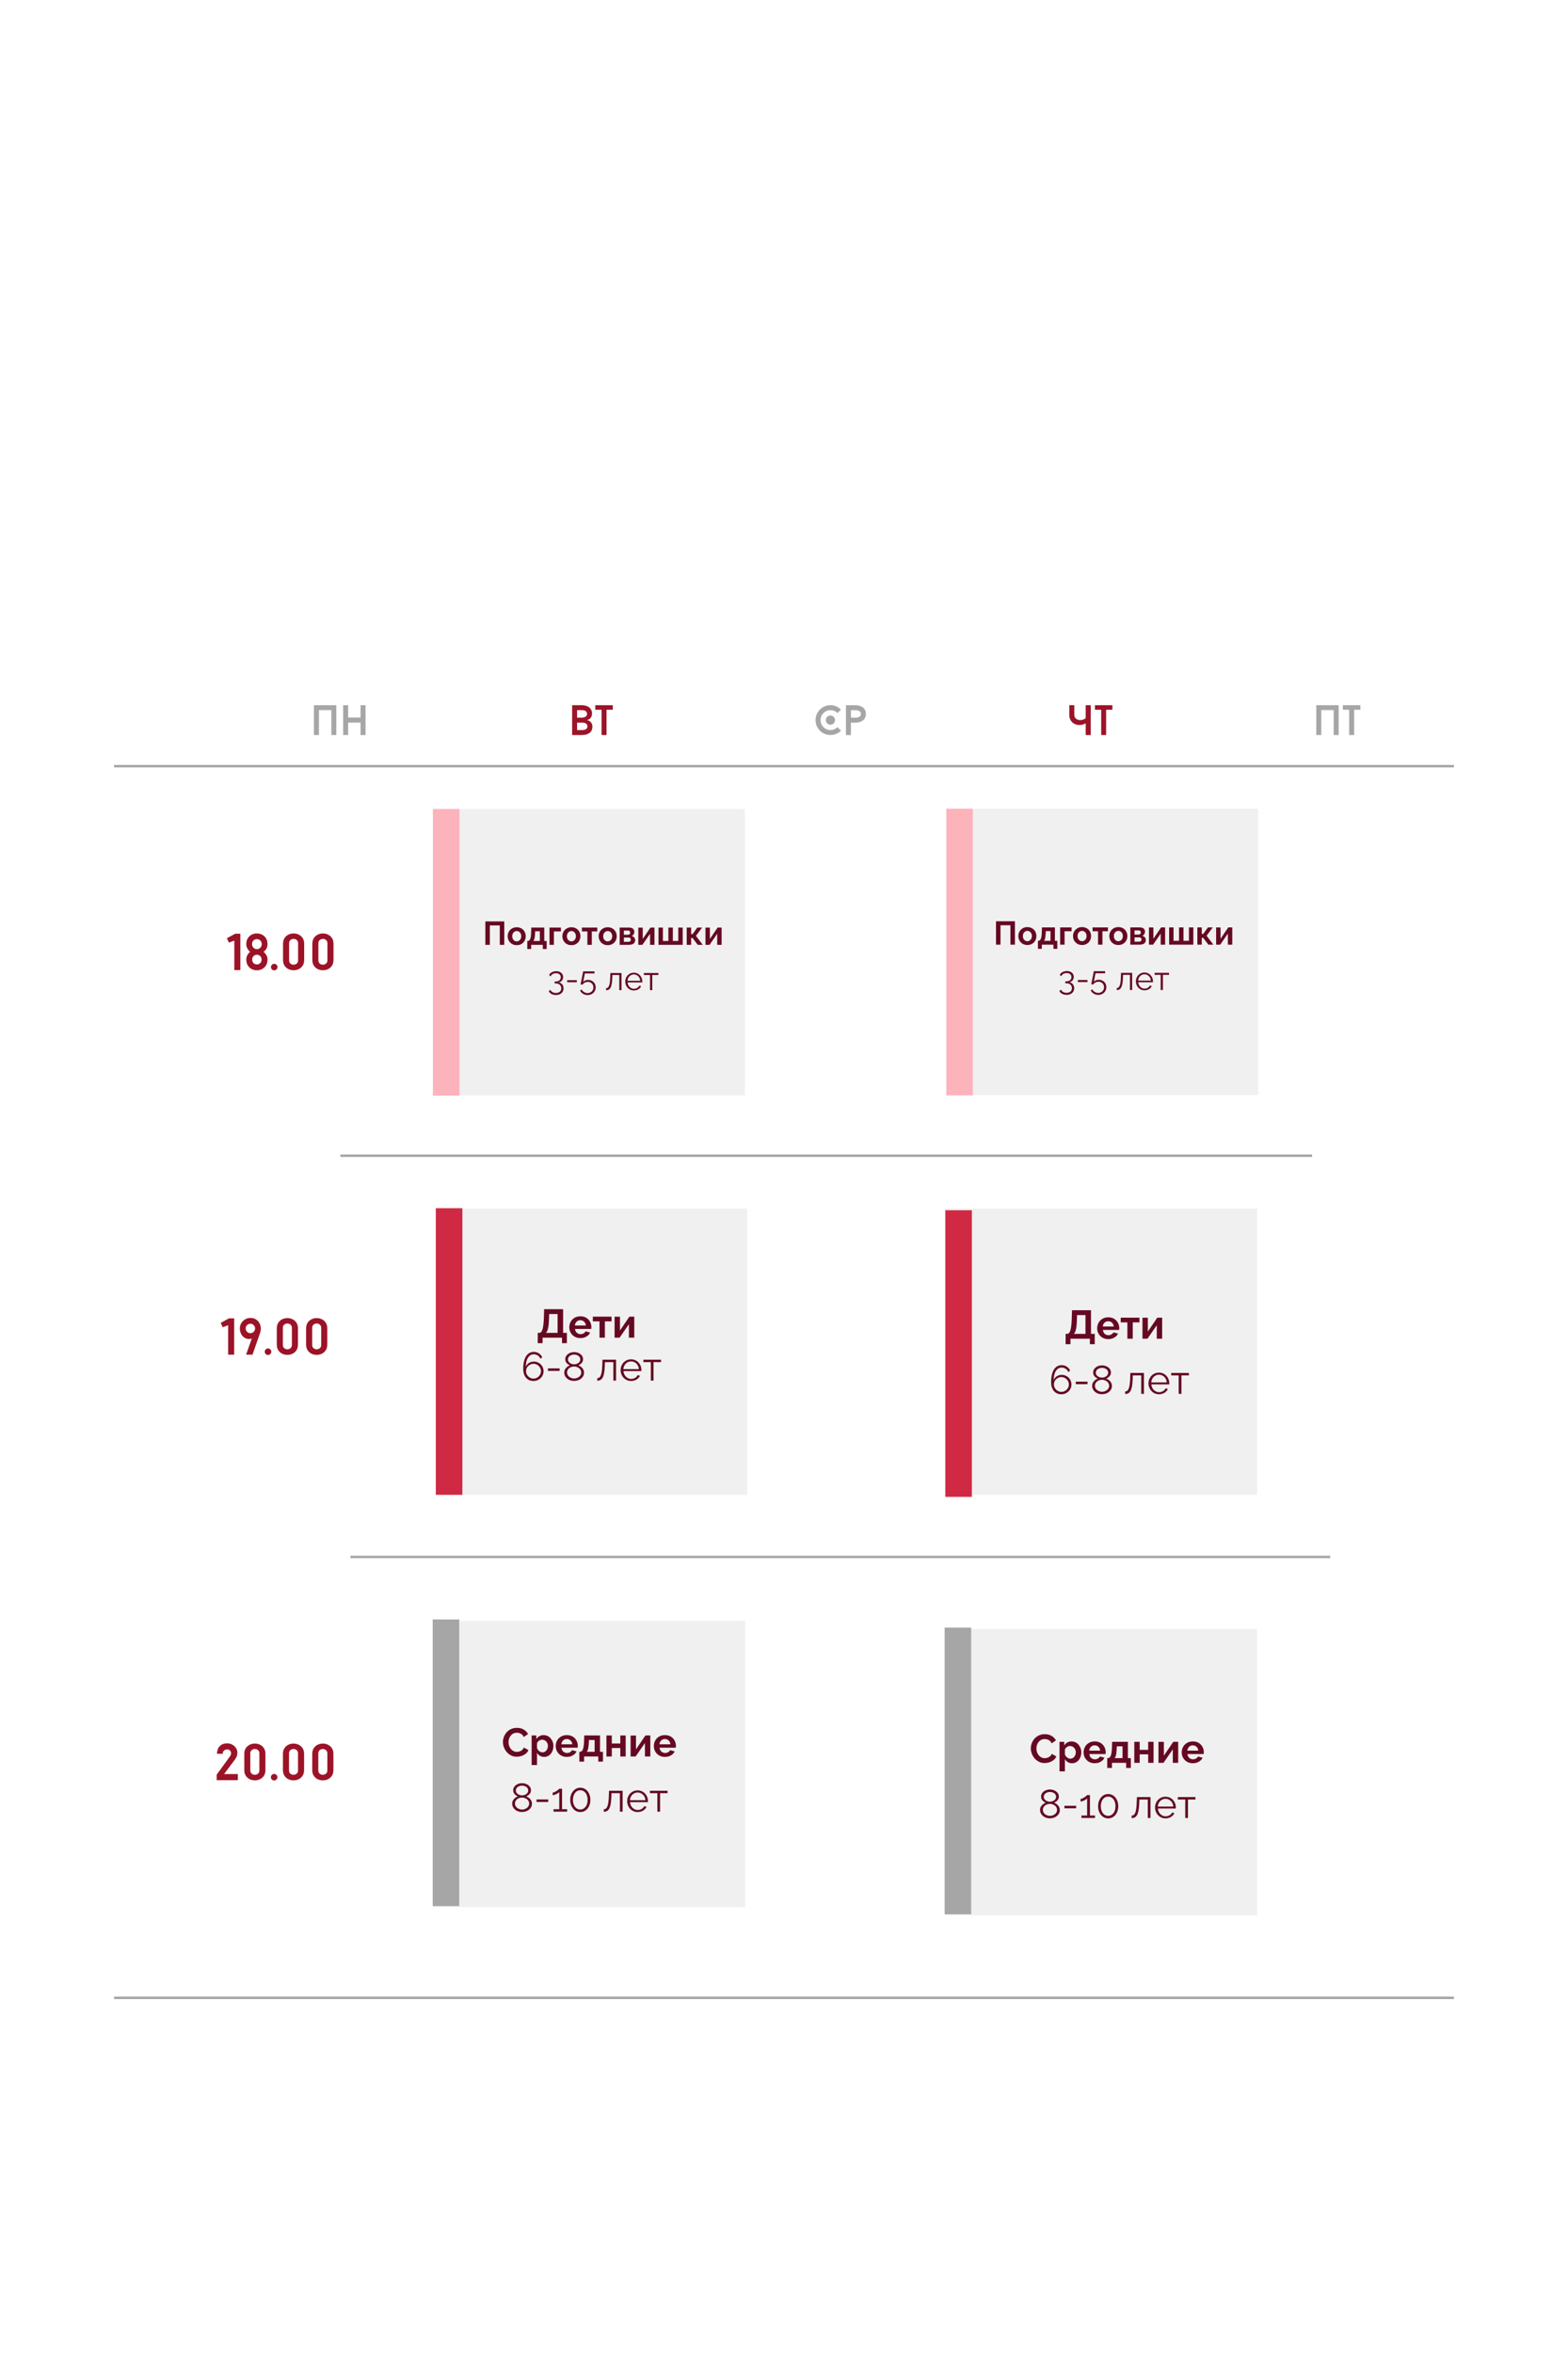 <?xml version="1.0" encoding="UTF-8"?> <svg xmlns="http://www.w3.org/2000/svg" xmlns:xlink="http://www.w3.org/1999/xlink" zoomAndPan="magnify" viewBox="0 0 960 1440" preserveAspectRatio="xMidYMid meet" version="1.0"><defs><g></g><clipPath id="3e29bb6ab2"><path d="M 265.055 495.113 L 456.172 495.113 L 456.172 670.348 L 265.055 670.348 Z M 265.055 495.113 " clip-rule="nonzero"></path></clipPath><clipPath id="cefb78f87c"><path d="M 0.055 0.113 L 191.172 0.113 L 191.172 175.348 L 0.055 175.348 Z M 0.055 0.113 " clip-rule="nonzero"></path></clipPath><clipPath id="363174f95f"><rect x="0" width="192" y="0" height="176"></rect></clipPath><clipPath id="825a5c11bd"><path d="M 579.379 494.934 L 770.5 494.934 L 770.5 670.172 L 579.379 670.172 Z M 579.379 494.934 " clip-rule="nonzero"></path></clipPath><clipPath id="5287fd4c74"><path d="M 0.379 0.934 L 191.5 0.934 L 191.5 176.172 L 0.379 176.172 Z M 0.379 0.934 " clip-rule="nonzero"></path></clipPath><clipPath id="219b9ba76e"><rect x="0" width="192" y="0" height="177"></rect></clipPath><clipPath id="6379d8b60a"><path d="M 266.555 739.574 L 457.672 739.574 L 457.672 914.812 L 266.555 914.812 Z M 266.555 739.574 " clip-rule="nonzero"></path></clipPath><clipPath id="d23f279046"><path d="M 0.555 0.574 L 191.672 0.574 L 191.672 175.812 L 0.555 175.812 Z M 0.555 0.574 " clip-rule="nonzero"></path></clipPath><clipPath id="ef02344696"><rect x="0" width="192" y="0" height="176"></rect></clipPath><clipPath id="2c538b92ea"><path d="M 578.629 739.574 L 769.75 739.574 L 769.75 914.812 L 578.629 914.812 Z M 578.629 739.574 " clip-rule="nonzero"></path></clipPath><clipPath id="a46768a977"><path d="M 0.629 0.574 L 191.75 0.574 L 191.75 175.812 L 0.629 175.812 Z M 0.629 0.574 " clip-rule="nonzero"></path></clipPath><clipPath id="fe095ad28d"><rect x="0" width="192" y="0" height="176"></rect></clipPath><clipPath id="d5cee3f60c"><path d="M 265.195 991.922 L 456.312 991.922 L 456.312 1167.16 L 265.195 1167.16 Z M 265.195 991.922 " clip-rule="nonzero"></path></clipPath><clipPath id="2733e8f1c7"><path d="M 0.195 0.922 L 191.312 0.922 L 191.312 176.16 L 0.195 176.16 Z M 0.195 0.922 " clip-rule="nonzero"></path></clipPath><clipPath id="3c0b508bd5"><rect x="0" width="192" y="0" height="177"></rect></clipPath><clipPath id="7b2aac28fd"><path d="M 578.629 996.934 L 769.75 996.934 L 769.75 1172.168 L 578.629 1172.168 Z M 578.629 996.934 " clip-rule="nonzero"></path></clipPath><clipPath id="bd1ffec167"><path d="M 0.629 0.934 L 191.75 0.934 L 191.75 176.168 L 0.629 176.168 Z M 0.629 0.934 " clip-rule="nonzero"></path></clipPath><clipPath id="655b10c026"><rect x="0" width="192" y="0" height="177"></rect></clipPath><clipPath id="4fcb8ad1b1"><path d="M 265.055 495.113 L 281.305 495.113 L 281.305 670.527 L 265.055 670.527 Z M 265.055 495.113 " clip-rule="nonzero"></path></clipPath><clipPath id="5446e30771"><path d="M 0.055 0.113 L 16.305 0.113 L 16.305 175.527 L 0.055 175.527 Z M 0.055 0.113 " clip-rule="nonzero"></path></clipPath><clipPath id="2d32c73758"><rect x="0" width="17" y="0" height="176"></rect></clipPath><clipPath id="597e72cf1b"><rect x="0" width="71" y="0" height="33"></rect></clipPath><clipPath id="92fca20ece"><rect x="0" width="71" y="0" height="33"></rect></clipPath><clipPath id="afd41b53f6"><path d="M 2 0.32 L 16 0.32 L 16 24 L 2 24 Z M 2 0.32 " clip-rule="nonzero"></path></clipPath><clipPath id="959e71ac8b"><rect x="0" width="77" y="0" height="32"></rect></clipPath><clipPath id="44c0c0acd5"><rect x="0" width="38" y="0" height="27"></rect></clipPath><clipPath id="a34927e815"><rect x="0" width="30" y="0" height="27"></rect></clipPath><clipPath id="a9e5d60db7"><rect x="0" width="35" y="0" height="27"></rect></clipPath><clipPath id="762a0b4824"><rect x="0" width="31" y="0" height="27"></rect></clipPath><clipPath id="b9d37f7e0c"><rect x="0" width="32" y="0" height="27"></rect></clipPath><clipPath id="26bc2fca9c"><path d="M 579.379 494.934 L 595.629 494.934 L 595.629 670.348 L 579.379 670.348 Z M 579.379 494.934 " clip-rule="nonzero"></path></clipPath><clipPath id="c12cf55235"><path d="M 0.379 0.934 L 16.629 0.934 L 16.629 176.348 L 0.379 176.348 Z M 0.379 0.934 " clip-rule="nonzero"></path></clipPath><clipPath id="72b1ad8537"><rect x="0" width="17" y="0" height="177"></rect></clipPath><clipPath id="80fee3868e"><path d="M 266.836 739.395 L 283.086 739.395 L 283.086 914.812 L 266.836 914.812 Z M 266.836 739.395 " clip-rule="nonzero"></path></clipPath><clipPath id="aa20850802"><path d="M 0.836 0.395 L 17.086 0.395 L 17.086 175.812 L 0.836 175.812 Z M 0.836 0.395 " clip-rule="nonzero"></path></clipPath><clipPath id="bf8693c2d6"><rect x="0" width="18" y="0" height="176"></rect></clipPath><clipPath id="4856c1dc0f"><path d="M 578.77 740.656 L 595.02 740.656 L 595.02 916.07 L 578.77 916.07 Z M 578.77 740.656 " clip-rule="nonzero"></path></clipPath><clipPath id="f5dbca269f"><path d="M 0.77 0.656 L 17.02 0.656 L 17.02 176.07 L 0.77 176.07 Z M 0.77 0.656 " clip-rule="nonzero"></path></clipPath><clipPath id="1bae09a434"><rect x="0" width="18" y="0" height="177"></rect></clipPath><clipPath id="8f4842d201"><path d="M 578.352 996.082 L 594.598 996.082 L 594.598 1171.496 L 578.352 1171.496 Z M 578.352 996.082 " clip-rule="nonzero"></path></clipPath><clipPath id="6da58990f6"><path d="M 0.352 0.082 L 16.598 0.082 L 16.598 175.496 L 0.352 175.496 Z M 0.352 0.082 " clip-rule="nonzero"></path></clipPath><clipPath id="da51a306d9"><rect x="0" width="17" y="0" height="176"></rect></clipPath><clipPath id="7d4fec9552"><path d="M 264.914 991.07 L 281.164 991.07 L 281.164 1166.484 L 264.914 1166.484 Z M 264.914 991.07 " clip-rule="nonzero"></path></clipPath><clipPath id="0f551cefb3"><path d="M 0.914 0.07 L 17.164 0.07 L 17.164 175.484 L 0.914 175.484 Z M 0.914 0.07 " clip-rule="nonzero"></path></clipPath><clipPath id="932a9224be"><rect x="0" width="18" y="0" height="176"></rect></clipPath></defs><rect x="-96" width="1152" fill="#ffffff" y="-144" height="1728" fill-opacity="1"></rect><rect x="-96" width="1152" fill="#ffffff" y="-144" height="1728" fill-opacity="1"></rect><g clip-path="url(#3e29bb6ab2)"><g transform="matrix(1, 0, 0, 1, 265, 495)"><g clip-path="url(#363174f95f)"><g clip-path="url(#cefb78f87c)"><path fill="#f0f0f0" d="M 0.055 0.113 L 191.035 0.113 L 191.035 175.348 L 0.055 175.348 Z M 0.055 0.113 " fill-opacity="1" fill-rule="nonzero"></path></g></g></g></g><g clip-path="url(#825a5c11bd)"><g transform="matrix(1, 0, 0, 1, 579, 494)"><g clip-path="url(#219b9ba76e)"><g clip-path="url(#5287fd4c74)"><path fill="#f0f0f0" d="M 0.379 0.934 L 191.359 0.934 L 191.359 176.172 L 0.379 176.172 Z M 0.379 0.934 " fill-opacity="1" fill-rule="nonzero"></path></g></g></g></g><g clip-path="url(#6379d8b60a)"><g transform="matrix(1, 0, 0, 1, 266, 739)"><g clip-path="url(#ef02344696)"><g clip-path="url(#d23f279046)"><path fill="#f0f0f0" d="M 0.555 0.574 L 191.535 0.574 L 191.535 175.812 L 0.555 175.812 Z M 0.555 0.574 " fill-opacity="1" fill-rule="nonzero"></path></g></g></g></g><g clip-path="url(#2c538b92ea)"><g transform="matrix(1, 0, 0, 1, 578, 739)"><g clip-path="url(#fe095ad28d)"><g clip-path="url(#a46768a977)"><path fill="#f0f0f0" d="M 0.629 0.574 L 191.609 0.574 L 191.609 175.812 L 0.629 175.812 Z M 0.629 0.574 " fill-opacity="1" fill-rule="nonzero"></path></g></g></g></g><g clip-path="url(#d5cee3f60c)"><g transform="matrix(1, 0, 0, 1, 265, 991)"><g clip-path="url(#3c0b508bd5)"><g clip-path="url(#2733e8f1c7)"><path fill="#f0f0f0" d="M 0.195 0.922 L 191.176 0.922 L 191.176 176.16 L 0.195 176.16 Z M 0.195 0.922 " fill-opacity="1" fill-rule="nonzero"></path></g></g></g></g><g clip-path="url(#7b2aac28fd)"><g transform="matrix(1, 0, 0, 1, 578, 996)"><g clip-path="url(#655b10c026)"><g clip-path="url(#bd1ffec167)"><path fill="#f0f0f0" d="M 0.629 0.934 L 191.609 0.934 L 191.609 176.168 L 0.629 176.168 Z M 0.629 0.934 " fill-opacity="1" fill-rule="nonzero"></path></g></g></g></g><path stroke-linecap="butt" transform="matrix(0.75, 0, 0, 0.75, 69.834, 468.135)" fill="none" stroke-linejoin="miter" d="M 0.002 1.002 L 1093.773 1.002 " stroke="#a6a6a6" stroke-width="2" stroke-opacity="1" stroke-miterlimit="4"></path><path stroke-linecap="butt" transform="matrix(0.75, -0, 0, 0.75, 208.4, 706.527)" fill="none" stroke-linejoin="miter" d="M -0.002 1 L 793.233 1 " stroke="#a6a6a6" stroke-width="2" stroke-opacity="1" stroke-miterlimit="4"></path><path stroke-linecap="butt" transform="matrix(0.75, 0, 0, 0.75, 69.834, 1221.908)" fill="none" stroke-linejoin="miter" d="M 0.002 1.002 L 1093.773 1.002 " stroke="#a6a6a6" stroke-width="2" stroke-opacity="1" stroke-miterlimit="4"></path><path stroke-linecap="butt" transform="matrix(0.75, 0, 0, 0.75, 214.559, 952.071)" fill="none" stroke-linejoin="miter" d="M -0.001 0.999 L 799.78 0.999 " stroke="#a6a6a6" stroke-width="2" stroke-opacity="1" stroke-miterlimit="4"></path><g clip-path="url(#4fcb8ad1b1)"><g transform="matrix(1, 0, 0, 1, 265, 495)"><g clip-path="url(#2d32c73758)"><g clip-path="url(#5446e30771)"><path fill="#fdb3bc" d="M 0.055 0.113 L 16.305 0.113 L 16.305 175.551 L 0.055 175.551 Z M 0.055 0.113 " fill-opacity="1" fill-rule="nonzero"></path></g></g></g></g><g transform="matrix(1, 0, 0, 1, 137, 570)"><g clip-path="url(#597e72cf1b)"><g fill="#9c1328" fill-opacity="1"><g transform="translate(2.063, 23.652)"><g><path d="M 8.094 0 L 4.391 0 L 4.391 -18.016 L 1.078 -16.797 L -0.156 -19.469 L 4.953 -22.234 L 8.094 -22.234 Z M 8.094 0 "></path></g></g></g><g fill="#9c1328" fill-opacity="1"><g transform="translate(12.609, 23.652)"><g><path d="M 11.688 -11.156 C 12.469 -10.562 13.078 -9.863 13.516 -9.062 C 13.953 -8.27 14.172 -7.422 14.172 -6.516 C 14.172 -5.023 13.859 -3.785 13.234 -2.797 C 12.609 -1.816 11.801 -1.078 10.812 -0.578 C 9.832 -0.086 8.785 0.156 7.672 0.156 C 6.555 0.156 5.504 -0.086 4.516 -0.578 C 3.535 -1.078 2.734 -1.816 2.109 -2.797 C 1.484 -3.785 1.172 -5.023 1.172 -6.516 C 1.172 -7.422 1.398 -8.289 1.859 -9.125 C 2.316 -9.969 2.875 -10.645 3.531 -11.156 C 2.852 -11.695 2.289 -12.375 1.844 -13.188 C 1.395 -14.008 1.172 -14.875 1.172 -15.781 C 1.172 -17.27 1.484 -18.5 2.109 -19.469 C 2.734 -20.445 3.535 -21.18 4.516 -21.672 C 5.504 -22.172 6.555 -22.414 7.672 -22.406 C 8.785 -22.395 9.832 -22.145 10.812 -21.656 C 11.801 -21.176 12.609 -20.441 13.234 -19.453 C 13.859 -18.473 14.172 -17.25 14.172 -15.781 C 14.172 -14.875 13.953 -13.992 13.516 -13.141 C 13.078 -12.297 12.469 -11.633 11.688 -11.156 Z M 4.703 -15.781 C 4.703 -14.957 4.992 -14.254 5.578 -13.672 C 6.16 -13.086 6.852 -12.797 7.656 -12.797 C 8.477 -12.797 9.18 -13.086 9.766 -13.672 C 10.348 -14.254 10.641 -14.957 10.641 -15.781 C 10.641 -16.613 10.438 -17.281 10.031 -17.781 C 9.633 -18.289 9.145 -18.629 8.562 -18.797 C 7.977 -18.973 7.391 -18.973 6.797 -18.797 C 6.203 -18.629 5.703 -18.297 5.297 -17.797 C 4.898 -17.305 4.703 -16.633 4.703 -15.781 Z M 4.797 -6.516 C 4.797 -5.68 4.988 -5.02 5.375 -4.531 C 5.77 -4.051 6.25 -3.723 6.812 -3.547 C 7.375 -3.379 7.941 -3.379 8.516 -3.547 C 9.086 -3.723 9.566 -4.051 9.953 -4.531 C 10.348 -5.02 10.547 -5.68 10.547 -6.516 C 10.547 -7.316 10.266 -7.992 9.703 -8.547 C 9.141 -9.098 8.457 -9.375 7.656 -9.375 C 6.875 -9.375 6.203 -9.098 5.641 -8.547 C 5.078 -7.992 4.797 -7.316 4.797 -6.516 Z M 4.797 -6.516 "></path></g></g></g><g fill="#9c1328" fill-opacity="1"><g transform="translate(28.08, 23.652)"><g><path d="M 2.797 -3.812 C 3.367 -3.812 3.848 -3.609 4.234 -3.203 C 4.629 -2.805 4.828 -2.332 4.828 -1.781 C 4.828 -1.25 4.629 -0.785 4.234 -0.391 C 3.848 -0.004 3.367 0.188 2.797 0.188 C 2.266 0.188 1.801 -0.004 1.406 -0.391 C 1.02 -0.785 0.828 -1.25 0.828 -1.781 C 0.828 -2.332 1.02 -2.805 1.406 -3.203 C 1.801 -3.609 2.266 -3.812 2.797 -3.812 Z M 2.797 -3.812 "></path></g></g></g><g fill="#9c1328" fill-opacity="1"><g transform="translate(33.797, 23.652)"><g><path d="M 15.438 -6.188 C 15.438 -4.789 15.125 -3.617 14.5 -2.672 C 13.875 -1.734 13.066 -1.031 12.078 -0.562 C 11.098 -0.102 10.055 0.125 8.953 0.125 C 7.859 0.125 6.816 -0.102 5.828 -0.562 C 4.848 -1.031 4.047 -1.734 3.422 -2.672 C 2.797 -3.617 2.484 -4.789 2.484 -6.188 L 2.484 -16.078 C 2.484 -17.473 2.797 -18.641 3.422 -19.578 C 4.047 -20.523 4.848 -21.227 5.828 -21.688 C 6.816 -22.156 7.859 -22.391 8.953 -22.391 C 10.055 -22.391 11.098 -22.156 12.078 -21.688 C 13.066 -21.227 13.875 -20.523 14.5 -19.578 C 15.125 -18.641 15.438 -17.473 15.438 -16.078 Z M 11.719 -16.359 C 11.719 -17.078 11.531 -17.648 11.156 -18.078 C 10.789 -18.516 10.332 -18.805 9.781 -18.953 C 9.227 -19.109 8.676 -19.109 8.125 -18.953 C 7.582 -18.805 7.125 -18.516 6.75 -18.078 C 6.375 -17.648 6.188 -17.078 6.188 -16.359 L 6.188 -6 C 6.188 -5.281 6.375 -4.695 6.75 -4.25 C 7.125 -3.812 7.582 -3.52 8.125 -3.375 C 8.676 -3.238 9.227 -3.242 9.781 -3.391 C 10.332 -3.547 10.789 -3.836 11.156 -4.266 C 11.531 -4.703 11.719 -5.281 11.719 -6 Z M 11.719 -16.359 "></path></g></g></g><g fill="#9c1328" fill-opacity="1"><g transform="translate(51.745, 23.652)"><g><path d="M 15.438 -6.188 C 15.438 -4.789 15.125 -3.617 14.5 -2.672 C 13.875 -1.734 13.066 -1.031 12.078 -0.562 C 11.098 -0.102 10.055 0.125 8.953 0.125 C 7.859 0.125 6.816 -0.102 5.828 -0.562 C 4.848 -1.031 4.047 -1.734 3.422 -2.672 C 2.797 -3.617 2.484 -4.789 2.484 -6.188 L 2.484 -16.078 C 2.484 -17.473 2.797 -18.641 3.422 -19.578 C 4.047 -20.523 4.848 -21.227 5.828 -21.688 C 6.816 -22.156 7.859 -22.391 8.953 -22.391 C 10.055 -22.391 11.098 -22.156 12.078 -21.688 C 13.066 -21.227 13.875 -20.523 14.5 -19.578 C 15.125 -18.641 15.438 -17.473 15.438 -16.078 Z M 11.719 -16.359 C 11.719 -17.078 11.531 -17.648 11.156 -18.078 C 10.789 -18.516 10.332 -18.805 9.781 -18.953 C 9.227 -19.109 8.676 -19.109 8.125 -18.953 C 7.582 -18.805 7.125 -18.516 6.75 -18.078 C 6.375 -17.648 6.188 -17.078 6.188 -16.359 L 6.188 -6 C 6.188 -5.281 6.375 -4.695 6.75 -4.25 C 7.125 -3.812 7.582 -3.52 8.125 -3.375 C 8.676 -3.238 9.227 -3.242 9.781 -3.391 C 10.332 -3.547 10.789 -3.836 11.156 -4.266 C 11.531 -4.703 11.719 -5.281 11.719 -6 Z M 11.719 -16.359 "></path></g></g></g></g></g><g transform="matrix(1, 0, 0, 1, 133, 805)"><g clip-path="url(#92fca20ece)"><g fill="#9c1328" fill-opacity="1"><g transform="translate(2.284, 24.039)"><g><path d="M 8.094 0 L 4.391 0 L 4.391 -18.016 L 1.078 -16.797 L -0.156 -19.469 L 4.953 -22.234 L 8.094 -22.234 Z M 8.094 0 "></path></g></g></g><g fill="#9c1328" fill-opacity="1"><g transform="translate(12.83, 24.039)"><g><path d="M 7.5 -22.484 C 8.664 -22.484 9.691 -22.238 10.578 -21.75 C 11.461 -21.27 12.18 -20.609 12.734 -19.766 C 13.285 -18.93 13.633 -17.988 13.781 -16.938 C 13.938 -15.895 13.852 -14.812 13.531 -13.688 L 8.766 0 L 4.828 0 L 8.328 -9.906 C 7.922 -9.695 7.367 -9.594 6.672 -9.594 C 5.504 -9.594 4.492 -9.898 3.641 -10.516 C 2.797 -11.129 2.145 -11.926 1.688 -12.906 C 1.238 -13.895 1.016 -14.93 1.016 -16.016 C 1.016 -17.223 1.305 -18.312 1.891 -19.281 C 2.473 -20.258 3.254 -21.035 4.234 -21.609 C 5.223 -22.191 6.312 -22.484 7.5 -22.484 Z M 10.094 -14.891 C 10.188 -15.023 10.25 -15.195 10.281 -15.406 C 10.312 -15.613 10.328 -15.828 10.328 -16.047 C 10.328 -16.848 10.047 -17.531 9.484 -18.094 C 8.922 -18.656 8.25 -18.938 7.469 -18.938 C 6.688 -18.938 6.008 -18.656 5.438 -18.094 C 4.863 -17.531 4.578 -16.848 4.578 -16.047 C 4.578 -15.254 4.863 -14.57 5.438 -14 C 6.008 -13.438 6.688 -13.156 7.469 -13.156 C 8.062 -13.156 8.594 -13.316 9.062 -13.641 C 9.539 -13.973 9.883 -14.391 10.094 -14.891 Z M 10.094 -14.891 "></path></g></g></g><g fill="#9c1328" fill-opacity="1"><g transform="translate(28.268, 24.039)"><g><path d="M 2.797 -3.812 C 3.367 -3.812 3.848 -3.609 4.234 -3.203 C 4.629 -2.805 4.828 -2.332 4.828 -1.781 C 4.828 -1.25 4.629 -0.785 4.234 -0.391 C 3.848 -0.004 3.367 0.188 2.797 0.188 C 2.266 0.188 1.801 -0.004 1.406 -0.391 C 1.02 -0.785 0.828 -1.25 0.828 -1.781 C 0.828 -2.332 1.02 -2.805 1.406 -3.203 C 1.801 -3.609 2.266 -3.812 2.797 -3.812 Z M 2.797 -3.812 "></path></g></g></g><g fill="#9c1328" fill-opacity="1"><g transform="translate(33.986, 24.039)"><g><path d="M 15.438 -6.188 C 15.438 -4.789 15.125 -3.617 14.5 -2.672 C 13.875 -1.734 13.066 -1.031 12.078 -0.562 C 11.098 -0.102 10.055 0.125 8.953 0.125 C 7.859 0.125 6.816 -0.102 5.828 -0.562 C 4.848 -1.031 4.047 -1.734 3.422 -2.672 C 2.797 -3.617 2.484 -4.789 2.484 -6.188 L 2.484 -16.078 C 2.484 -17.473 2.797 -18.641 3.422 -19.578 C 4.047 -20.523 4.848 -21.227 5.828 -21.688 C 6.816 -22.156 7.859 -22.391 8.953 -22.391 C 10.055 -22.391 11.098 -22.156 12.078 -21.688 C 13.066 -21.227 13.875 -20.523 14.5 -19.578 C 15.125 -18.641 15.438 -17.473 15.438 -16.078 Z M 11.719 -16.359 C 11.719 -17.078 11.531 -17.648 11.156 -18.078 C 10.789 -18.516 10.332 -18.805 9.781 -18.953 C 9.227 -19.109 8.676 -19.109 8.125 -18.953 C 7.582 -18.805 7.125 -18.516 6.75 -18.078 C 6.375 -17.648 6.188 -17.078 6.188 -16.359 L 6.188 -6 C 6.188 -5.281 6.375 -4.695 6.75 -4.25 C 7.125 -3.812 7.582 -3.52 8.125 -3.375 C 8.676 -3.238 9.227 -3.242 9.781 -3.391 C 10.332 -3.547 10.789 -3.836 11.156 -4.266 C 11.531 -4.703 11.719 -5.281 11.719 -6 Z M 11.719 -16.359 "></path></g></g></g><g fill="#9c1328" fill-opacity="1"><g transform="translate(51.934, 24.039)"><g><path d="M 15.438 -6.188 C 15.438 -4.789 15.125 -3.617 14.5 -2.672 C 13.875 -1.734 13.066 -1.031 12.078 -0.562 C 11.098 -0.102 10.055 0.125 8.953 0.125 C 7.859 0.125 6.816 -0.102 5.828 -0.562 C 4.848 -1.031 4.047 -1.734 3.422 -2.672 C 2.797 -3.617 2.484 -4.789 2.484 -6.188 L 2.484 -16.078 C 2.484 -17.473 2.797 -18.641 3.422 -19.578 C 4.047 -20.523 4.848 -21.227 5.828 -21.688 C 6.816 -22.156 7.859 -22.391 8.953 -22.391 C 10.055 -22.391 11.098 -22.156 12.078 -21.688 C 13.066 -21.227 13.875 -20.523 14.5 -19.578 C 15.125 -18.641 15.438 -17.473 15.438 -16.078 Z M 11.719 -16.359 C 11.719 -17.078 11.531 -17.648 11.156 -18.078 C 10.789 -18.516 10.332 -18.805 9.781 -18.953 C 9.227 -19.109 8.676 -19.109 8.125 -18.953 C 7.582 -18.805 7.125 -18.516 6.75 -18.078 C 6.375 -17.648 6.188 -17.078 6.188 -16.359 L 6.188 -6 C 6.188 -5.281 6.375 -4.695 6.75 -4.25 C 7.125 -3.812 7.582 -3.52 8.125 -3.375 C 8.676 -3.238 9.227 -3.242 9.781 -3.391 C 10.332 -3.547 10.789 -3.836 11.156 -4.266 C 11.531 -4.703 11.719 -5.281 11.719 -6 Z M 11.719 -16.359 "></path></g></g></g></g></g><g transform="matrix(1, 0, 0, 1, 130, 1066)"><g clip-path="url(#959e71ac8b)"><g clip-path="url(#afd41b53f6)"><g fill="#9c1328" fill-opacity="1"><g transform="translate(1.514, 23.426)"><g><path d="M 14.109 0 L 1.141 0 L 1.141 -3.359 L 9.109 -14.328 C 9.723 -15.148 10.008 -15.898 9.969 -16.578 C 9.926 -17.254 9.68 -17.797 9.234 -18.203 C 8.797 -18.609 8.258 -18.812 7.625 -18.812 C 6.969 -18.812 6.344 -18.602 5.75 -18.188 C 5.156 -17.77 4.859 -17.086 4.859 -16.141 L 1.359 -16.141 C 1.359 -17.328 1.582 -18.398 2.031 -19.359 C 2.477 -20.328 3.16 -21.094 4.078 -21.656 C 5.004 -22.227 6.188 -22.516 7.625 -22.516 C 8.75 -22.516 9.789 -22.242 10.75 -21.703 C 11.719 -21.172 12.484 -20.441 13.047 -19.516 C 13.617 -18.598 13.875 -17.535 13.812 -16.328 C 13.75 -15.117 13.234 -13.848 12.266 -12.516 L 5.656 -3.719 L 14.109 -3.719 Z M 14.109 0 "></path></g></g></g></g><g fill="#9c1328" fill-opacity="1"><g transform="translate(17.079, 23.426)"><g><path d="M 15.438 -6.188 C 15.438 -4.789 15.125 -3.617 14.5 -2.672 C 13.875 -1.734 13.066 -1.031 12.078 -0.562 C 11.098 -0.102 10.055 0.125 8.953 0.125 C 7.859 0.125 6.816 -0.102 5.828 -0.562 C 4.848 -1.031 4.047 -1.734 3.422 -2.672 C 2.797 -3.617 2.484 -4.789 2.484 -6.188 L 2.484 -16.078 C 2.484 -17.473 2.797 -18.641 3.422 -19.578 C 4.047 -20.523 4.848 -21.227 5.828 -21.688 C 6.816 -22.156 7.859 -22.391 8.953 -22.391 C 10.055 -22.391 11.098 -22.156 12.078 -21.688 C 13.066 -21.227 13.875 -20.523 14.5 -19.578 C 15.125 -18.641 15.438 -17.473 15.438 -16.078 Z M 11.719 -16.359 C 11.719 -17.078 11.531 -17.648 11.156 -18.078 C 10.789 -18.516 10.332 -18.805 9.781 -18.953 C 9.227 -19.109 8.676 -19.109 8.125 -18.953 C 7.582 -18.805 7.125 -18.516 6.75 -18.078 C 6.375 -17.648 6.188 -17.078 6.188 -16.359 L 6.188 -6 C 6.188 -5.281 6.375 -4.695 6.75 -4.25 C 7.125 -3.812 7.582 -3.52 8.125 -3.375 C 8.676 -3.238 9.227 -3.242 9.781 -3.391 C 10.332 -3.547 10.789 -3.836 11.156 -4.266 C 11.531 -4.703 11.719 -5.281 11.719 -6 Z M 11.719 -16.359 "></path></g></g></g><g fill="#9c1328" fill-opacity="1"><g transform="translate(35.027, 23.426)"><g><path d="M 2.797 -3.812 C 3.367 -3.812 3.848 -3.609 4.234 -3.203 C 4.629 -2.805 4.828 -2.332 4.828 -1.781 C 4.828 -1.25 4.629 -0.785 4.234 -0.391 C 3.848 -0.004 3.367 0.188 2.797 0.188 C 2.266 0.188 1.801 -0.004 1.406 -0.391 C 1.02 -0.785 0.828 -1.25 0.828 -1.781 C 0.828 -2.332 1.02 -2.805 1.406 -3.203 C 1.801 -3.609 2.266 -3.812 2.797 -3.812 Z M 2.797 -3.812 "></path></g></g></g><g fill="#9c1328" fill-opacity="1"><g transform="translate(40.745, 23.426)"><g><path d="M 15.438 -6.188 C 15.438 -4.789 15.125 -3.617 14.5 -2.672 C 13.875 -1.734 13.066 -1.031 12.078 -0.562 C 11.098 -0.102 10.055 0.125 8.953 0.125 C 7.859 0.125 6.816 -0.102 5.828 -0.562 C 4.848 -1.031 4.047 -1.734 3.422 -2.672 C 2.797 -3.617 2.484 -4.789 2.484 -6.188 L 2.484 -16.078 C 2.484 -17.473 2.797 -18.641 3.422 -19.578 C 4.047 -20.523 4.848 -21.227 5.828 -21.688 C 6.816 -22.156 7.859 -22.391 8.953 -22.391 C 10.055 -22.391 11.098 -22.156 12.078 -21.688 C 13.066 -21.227 13.875 -20.523 14.5 -19.578 C 15.125 -18.641 15.438 -17.473 15.438 -16.078 Z M 11.719 -16.359 C 11.719 -17.078 11.531 -17.648 11.156 -18.078 C 10.789 -18.516 10.332 -18.805 9.781 -18.953 C 9.227 -19.109 8.676 -19.109 8.125 -18.953 C 7.582 -18.805 7.125 -18.516 6.75 -18.078 C 6.375 -17.648 6.188 -17.078 6.188 -16.359 L 6.188 -6 C 6.188 -5.281 6.375 -4.695 6.75 -4.25 C 7.125 -3.812 7.582 -3.52 8.125 -3.375 C 8.676 -3.238 9.227 -3.242 9.781 -3.391 C 10.332 -3.547 10.789 -3.836 11.156 -4.266 C 11.531 -4.703 11.719 -5.281 11.719 -6 Z M 11.719 -16.359 "></path></g></g></g><g fill="#9c1328" fill-opacity="1"><g transform="translate(58.693, 23.426)"><g><path d="M 15.438 -6.188 C 15.438 -4.789 15.125 -3.617 14.5 -2.672 C 13.875 -1.734 13.066 -1.031 12.078 -0.562 C 11.098 -0.102 10.055 0.125 8.953 0.125 C 7.859 0.125 6.816 -0.102 5.828 -0.562 C 4.848 -1.031 4.047 -1.734 3.422 -2.672 C 2.797 -3.617 2.484 -4.789 2.484 -6.188 L 2.484 -16.078 C 2.484 -17.473 2.797 -18.641 3.422 -19.578 C 4.047 -20.523 4.848 -21.227 5.828 -21.688 C 6.816 -22.156 7.859 -22.391 8.953 -22.391 C 10.055 -22.391 11.098 -22.156 12.078 -21.688 C 13.066 -21.227 13.875 -20.523 14.5 -19.578 C 15.125 -18.641 15.438 -17.473 15.438 -16.078 Z M 11.719 -16.359 C 11.719 -17.078 11.531 -17.648 11.156 -18.078 C 10.789 -18.516 10.332 -18.805 9.781 -18.953 C 9.227 -19.109 8.676 -19.109 8.125 -18.953 C 7.582 -18.805 7.125 -18.516 6.75 -18.078 C 6.375 -17.648 6.188 -17.078 6.188 -16.359 L 6.188 -6 C 6.188 -5.281 6.375 -4.695 6.75 -4.25 C 7.125 -3.812 7.582 -3.52 8.125 -3.375 C 8.676 -3.238 9.227 -3.242 9.781 -3.391 C 10.332 -3.547 10.789 -3.836 11.156 -4.266 C 11.531 -4.703 11.719 -5.281 11.719 -6 Z M 11.719 -16.359 "></path></g></g></g></g></g><g transform="matrix(1, 0, 0, 1, 189, 430)"><g clip-path="url(#44c0c0acd5)"><g fill="#a6a6a6" fill-opacity="1"><g transform="translate(1.094, 19.831)"><g><path d="M 15.812 -18.266 L 15.812 0 L 12.766 0 L 12.766 -15.266 L 5.172 -15.266 L 5.172 0 L 2.109 0 L 2.109 -18.266 Z M 15.812 -18.266 "></path></g></g></g><g fill="#a6a6a6" fill-opacity="1"><g transform="translate(18.991, 19.831)"><g><path d="M 15.812 -18.266 L 15.812 0 L 12.766 0 L 12.766 -7.625 L 5.172 -7.625 L 5.172 0 L 2.109 0 L 2.109 -18.266 L 5.172 -18.266 L 5.172 -10.703 L 12.766 -10.703 L 12.766 -18.266 Z M 15.812 -18.266 "></path></g></g></g></g></g><g transform="matrix(1, 0, 0, 1, 347, 430)"><g clip-path="url(#a34927e815)"><g fill="#9c1328" fill-opacity="1"><g transform="translate(1.221, 19.831)"><g><path d="M 11.172 -9.109 C 12.035 -8.93 12.691 -8.633 13.141 -8.219 C 13.598 -7.801 13.922 -7.363 14.109 -6.906 C 14.305 -6.457 14.414 -6.066 14.438 -5.734 C 14.469 -5.41 14.484 -5.25 14.484 -5.25 C 14.484 -4.238 14.305 -3.41 13.953 -2.766 C 13.609 -2.117 13.16 -1.609 12.609 -1.234 C 12.066 -0.859 11.5 -0.578 10.906 -0.391 C 10.312 -0.211 9.758 -0.102 9.25 -0.062 C 8.75 -0.02 8.379 0 8.141 0 L 2.062 0 L 2.062 -18.266 L 8.141 -18.266 C 8.141 -18.266 8.285 -18.254 8.578 -18.234 C 8.879 -18.223 9.258 -18.176 9.719 -18.094 C 10.176 -18.02 10.66 -17.879 11.172 -17.672 C 11.691 -17.473 12.18 -17.18 12.641 -16.797 C 13.098 -16.422 13.473 -15.938 13.766 -15.344 C 14.066 -14.75 14.219 -14.008 14.219 -13.125 C 14.219 -12.32 14.07 -11.645 13.781 -11.094 C 13.5 -10.551 13.125 -10.117 12.656 -9.797 C 12.188 -9.473 11.691 -9.242 11.172 -9.109 Z M 5.094 -10.641 L 8.141 -10.641 C 8.141 -10.641 8.289 -10.648 8.594 -10.672 C 8.895 -10.703 9.242 -10.785 9.641 -10.922 C 10.047 -11.066 10.398 -11.289 10.703 -11.594 C 11.016 -11.906 11.172 -12.348 11.172 -12.922 C 11.172 -13.523 11.016 -13.988 10.703 -14.312 C 10.398 -14.633 10.047 -14.859 9.641 -14.984 C 9.242 -15.117 8.895 -15.191 8.594 -15.203 C 8.289 -15.223 8.141 -15.234 8.141 -15.234 L 5.094 -15.234 Z M 8.141 -3.031 C 8.578 -3.031 9.047 -3.082 9.547 -3.188 C 10.055 -3.289 10.492 -3.504 10.859 -3.828 C 11.234 -4.16 11.422 -4.66 11.422 -5.328 C 11.422 -5.805 11.312 -6.191 11.094 -6.484 C 10.883 -6.785 10.613 -7.016 10.281 -7.172 C 9.945 -7.328 9.613 -7.438 9.281 -7.5 C 8.957 -7.562 8.688 -7.594 8.469 -7.594 C 8.25 -7.594 8.141 -7.594 8.141 -7.594 L 5.094 -7.594 L 5.094 -3.031 Z M 8.141 -3.031 "></path></g></g></g><g fill="#9c1328" fill-opacity="1"><g transform="translate(16.953, 19.831)"><g><path d="M 11.219 -15.469 L 7.391 -15.469 L 7.391 0 L 4.359 0 L 4.359 -15.469 L 0.516 -15.469 L 0.516 -18.266 L 11.219 -18.266 Z M 11.219 -15.469 "></path></g></g></g></g></g><g transform="matrix(1, 0, 0, 1, 497, 430)"><g clip-path="url(#a9e5d60db7)"><g fill="#a6a6a6" fill-opacity="1"><g transform="translate(0.94, 19.831)"><g><path d="M 10.516 -3.047 C 11.348 -3.047 12.141 -3.207 12.891 -3.531 C 13.641 -3.852 14.285 -4.285 14.828 -4.828 L 16.953 -2.656 C 16.141 -1.844 15.18 -1.195 14.078 -0.719 C 12.973 -0.238 11.785 0 10.516 0 C 9.266 0 8.086 -0.234 6.984 -0.703 C 5.879 -1.172 4.906 -1.828 4.062 -2.672 C 3.219 -3.516 2.562 -4.488 2.094 -5.594 C 1.625 -6.695 1.391 -7.875 1.391 -9.125 C 1.391 -10.383 1.625 -11.566 2.094 -12.672 C 2.562 -13.773 3.219 -14.75 4.062 -15.594 C 4.906 -16.438 5.879 -17.094 6.984 -17.562 C 8.086 -18.031 9.266 -18.266 10.516 -18.266 C 11.785 -18.266 12.973 -18.023 14.078 -17.547 C 15.18 -17.066 16.141 -16.41 16.953 -15.578 L 14.828 -13.438 C 14.285 -13.988 13.641 -14.422 12.891 -14.734 C 12.141 -15.055 11.348 -15.219 10.516 -15.219 C 9.398 -15.219 8.379 -14.941 7.453 -14.391 C 6.535 -13.836 5.801 -13.102 5.25 -12.188 C 4.707 -11.281 4.438 -10.258 4.438 -9.125 C 4.438 -8.02 4.707 -7.004 5.25 -6.078 C 5.801 -5.16 6.535 -4.426 7.453 -3.875 C 8.379 -3.32 9.398 -3.047 10.516 -3.047 Z M 13.312 -9.125 C 13.312 -9.914 13.035 -10.582 12.484 -11.125 C 11.93 -11.676 11.266 -11.953 10.484 -11.953 C 9.723 -11.953 9.062 -11.676 8.5 -11.125 C 7.945 -10.582 7.672 -9.914 7.672 -9.125 C 7.672 -8.625 7.797 -8.156 8.047 -7.719 C 8.297 -7.289 8.641 -6.945 9.078 -6.688 C 9.516 -6.438 9.984 -6.312 10.484 -6.312 C 11.266 -6.312 11.93 -6.586 12.484 -7.141 C 13.035 -7.703 13.312 -8.363 13.312 -9.125 Z M 13.312 -9.125 "></path></g></g></g><g fill="#a6a6a6" fill-opacity="1"><g transform="translate(18.863, 19.831)"><g><path d="M 8.172 -18.266 C 8.172 -18.266 8.316 -18.254 8.609 -18.234 C 8.898 -18.223 9.273 -18.164 9.734 -18.062 C 10.203 -17.969 10.695 -17.812 11.219 -17.594 C 11.738 -17.383 12.227 -17.082 12.688 -16.688 C 13.156 -16.289 13.535 -15.785 13.828 -15.172 C 14.117 -14.555 14.266 -13.805 14.266 -12.922 C 14.266 -12.023 14.117 -11.27 13.828 -10.656 C 13.535 -10.039 13.156 -9.535 12.688 -9.141 C 12.227 -8.754 11.738 -8.453 11.219 -8.234 C 10.695 -8.016 10.203 -7.859 9.734 -7.766 C 9.273 -7.672 8.898 -7.613 8.609 -7.594 C 8.316 -7.57 8.172 -7.562 8.172 -7.562 L 5.109 -7.562 L 5.109 0.047 L 2.062 0.047 L 2.062 -18.266 Z M 8.172 -10.625 C 8.172 -10.625 8.32 -10.633 8.625 -10.656 C 8.926 -10.688 9.281 -10.77 9.688 -10.906 C 10.102 -11.039 10.461 -11.266 10.766 -11.578 C 11.066 -11.898 11.219 -12.348 11.219 -12.922 C 11.219 -13.492 11.066 -13.938 10.766 -14.25 C 10.461 -14.562 10.102 -14.785 9.688 -14.922 C 9.281 -15.066 8.926 -15.148 8.625 -15.172 C 8.32 -15.203 8.172 -15.219 8.172 -15.219 L 5.109 -15.219 L 5.109 -10.625 Z M 8.172 -10.625 "></path></g></g></g></g></g><g transform="matrix(1, 0, 0, 1, 652, 430)"><g clip-path="url(#762a0b4824)"><g fill="#9c1328" fill-opacity="1"><g transform="translate(1.296, 19.831)"><g><path d="M 11.422 0 L 11.422 -7.203 C 10.891 -6.867 10.305 -6.602 9.672 -6.406 C 9.047 -6.219 8.379 -6.125 7.672 -6.125 C 6.473 -6.125 5.398 -6.375 4.453 -6.875 C 3.504 -7.383 2.754 -8.098 2.203 -9.016 C 1.66 -9.941 1.391 -11.016 1.391 -12.234 L 1.391 -18.266 L 4.438 -18.266 L 4.438 -12.234 C 4.52 -11.172 4.922 -10.383 5.641 -9.875 C 6.367 -9.375 7.191 -9.125 8.109 -9.125 C 8.703 -9.125 9.297 -9.234 9.891 -9.453 C 10.484 -9.672 10.992 -9.973 11.422 -10.359 L 11.422 -18.266 L 14.484 -18.266 L 14.484 0 Z M 11.422 0 "></path></g></g></g><g fill="#9c1328" fill-opacity="1"><g transform="translate(17.836, 19.831)"><g><path d="M 11.219 -15.469 L 7.391 -15.469 L 7.391 0 L 4.359 0 L 4.359 -15.469 L 0.516 -15.469 L 0.516 -18.266 L 11.219 -18.266 Z M 11.219 -15.469 "></path></g></g></g></g></g><g transform="matrix(1, 0, 0, 1, 803, 430)"><g clip-path="url(#b9d37f7e0c)"><g fill="#a6a6a6" fill-opacity="1"><g transform="translate(0.776, 19.831)"><g><path d="M 15.812 -18.266 L 15.812 0 L 12.766 0 L 12.766 -15.266 L 5.172 -15.266 L 5.172 0 L 2.109 0 L 2.109 -18.266 Z M 15.812 -18.266 "></path></g></g></g><g fill="#a6a6a6" fill-opacity="1"><g transform="translate(18.672, 19.831)"><g><path d="M 11.219 -15.469 L 7.391 -15.469 L 7.391 0 L 4.359 0 L 4.359 -15.469 L 0.516 -15.469 L 0.516 -18.266 L 11.219 -18.266 Z M 11.219 -15.469 "></path></g></g></g></g></g><g clip-path="url(#26bc2fca9c)"><g transform="matrix(1, 0, 0, 1, 579, 494)"><g clip-path="url(#72b1ad8537)"><g clip-path="url(#c12cf55235)"><path fill="#fdb3bc" d="M 0.379 0.934 L 16.629 0.934 L 16.629 176.371 L 0.379 176.371 Z M 0.379 0.934 " fill-opacity="1" fill-rule="nonzero"></path></g></g></g></g><g clip-path="url(#80fee3868e)"><g transform="matrix(1, 0, 0, 1, 266, 739)"><g clip-path="url(#bf8693c2d6)"><g clip-path="url(#aa20850802)"><path fill="#d02943" d="M 0.836 0.395 L 17.086 0.395 L 17.086 175.832 L 0.836 175.832 Z M 0.836 0.395 " fill-opacity="1" fill-rule="nonzero"></path></g></g></g></g><g clip-path="url(#4856c1dc0f)"><g transform="matrix(1, 0, 0, 1, 578, 740)"><g clip-path="url(#1bae09a434)"><g clip-path="url(#f5dbca269f)"><path fill="#d02943" d="M 0.77 0.656 L 17.02 0.656 L 17.02 176.094 L 0.77 176.094 Z M 0.77 0.656 " fill-opacity="1" fill-rule="nonzero"></path></g></g></g></g><g clip-path="url(#8f4842d201)"><g transform="matrix(1, 0, 0, 1, 578, 996)"><g clip-path="url(#da51a306d9)"><g clip-path="url(#6da58990f6)"><path fill="#a6a6a6" d="M 0.352 0.082 L 16.598 0.082 L 16.598 175.52 L 0.352 175.52 Z M 0.352 0.082 " fill-opacity="1" fill-rule="nonzero"></path></g></g></g></g><g clip-path="url(#7d4fec9552)"><g transform="matrix(1, 0, 0, 1, 264, 991)"><g clip-path="url(#932a9224be)"><g clip-path="url(#0f551cefb3)"><path fill="#a6a6a6" d="M 0.914 0.07 L 17.164 0.07 L 17.164 175.508 L 0.914 175.508 Z M 0.914 0.07 " fill-opacity="1" fill-rule="nonzero"></path></g></g></g></g><g fill="#650922" fill-opacity="1"><g transform="translate(295.615, 578.22)"><g><path d="M 1.531 0 L 1.531 -14.312 L 13.125 -14.312 L 13.125 0 L 10.359 0 L 10.359 -11.875 L 4.297 -11.875 L 4.297 0 Z M 1.531 0 "></path></g></g></g><g fill="#650922" fill-opacity="1"><g transform="translate(310.26, 578.22)"><g><path d="M 6.109 0.203 C 5.242 0.203 4.469 0.055 3.781 -0.234 C 3.102 -0.523 2.523 -0.926 2.047 -1.438 C 1.566 -1.945 1.195 -2.531 0.938 -3.188 C 0.688 -3.844 0.562 -4.535 0.562 -5.266 C 0.562 -6.004 0.688 -6.703 0.938 -7.359 C 1.195 -8.016 1.566 -8.598 2.047 -9.109 C 2.523 -9.617 3.102 -10.02 3.781 -10.312 C 4.469 -10.602 5.242 -10.75 6.109 -10.75 C 6.961 -10.75 7.727 -10.602 8.406 -10.312 C 9.094 -10.02 9.676 -9.617 10.156 -9.109 C 10.645 -8.598 11.008 -8.016 11.25 -7.359 C 11.5 -6.703 11.625 -6.004 11.625 -5.266 C 11.625 -4.535 11.5 -3.844 11.25 -3.188 C 11.008 -2.531 10.648 -1.945 10.172 -1.438 C 9.691 -0.926 9.109 -0.523 8.422 -0.234 C 7.734 0.055 6.961 0.203 6.109 0.203 Z M 3.344 -5.266 C 3.344 -4.641 3.461 -4.086 3.703 -3.609 C 3.953 -3.141 4.285 -2.77 4.703 -2.5 C 5.117 -2.227 5.586 -2.094 6.109 -2.094 C 6.617 -2.094 7.082 -2.227 7.5 -2.5 C 7.914 -2.781 8.25 -3.16 8.5 -3.641 C 8.75 -4.117 8.875 -4.664 8.875 -5.281 C 8.875 -5.883 8.75 -6.426 8.5 -6.906 C 8.25 -7.395 7.914 -7.773 7.5 -8.047 C 7.082 -8.316 6.617 -8.453 6.109 -8.453 C 5.586 -8.453 5.117 -8.312 4.703 -8.031 C 4.285 -7.758 3.953 -7.383 3.703 -6.906 C 3.461 -6.426 3.344 -5.879 3.344 -5.266 Z M 3.344 -5.266 "></path></g></g></g><g fill="#650922" fill-opacity="1"><g transform="translate(322.468, 578.22)"><g><path d="M 0.359 2.562 L 0.359 -2.359 L 0.641 -2.359 C 0.91 -2.359 1.16 -2.43 1.391 -2.578 C 1.629 -2.723 1.836 -2.973 2.016 -3.328 C 2.203 -3.691 2.352 -4.188 2.469 -4.812 C 2.582 -5.445 2.66 -6.254 2.703 -7.234 L 2.828 -10.562 L 10.75 -10.562 L 10.75 -2.359 L 12.219 -2.359 L 12.219 2.562 L 9.859 2.562 L 9.859 0 L 2.734 0 L 2.734 2.562 Z M 4.047 -2.359 L 8.047 -2.359 L 8.047 -8.281 L 5.188 -8.281 L 5.125 -6.969 C 5.082 -6.082 5.016 -5.332 4.922 -4.719 C 4.836 -4.113 4.723 -3.617 4.578 -3.234 C 4.441 -2.848 4.266 -2.555 4.047 -2.359 Z M 4.047 -2.359 "></path></g></g></g><g fill="#650922" fill-opacity="1"><g transform="translate(335.199, 578.22)"><g><path d="M 1.234 0 L 1.234 -10.562 L 8.219 -10.562 L 8.219 -8.203 L 3.938 -8.203 L 3.938 0 Z M 1.234 0 "></path></g></g></g><g fill="#650922" fill-opacity="1"><g transform="translate(343.741, 578.22)"><g><path d="M 6.109 0.203 C 5.242 0.203 4.469 0.055 3.781 -0.234 C 3.102 -0.523 2.523 -0.926 2.047 -1.438 C 1.566 -1.945 1.195 -2.531 0.938 -3.188 C 0.688 -3.844 0.562 -4.535 0.562 -5.266 C 0.562 -6.004 0.688 -6.703 0.938 -7.359 C 1.195 -8.016 1.566 -8.598 2.047 -9.109 C 2.523 -9.617 3.102 -10.02 3.781 -10.312 C 4.469 -10.602 5.242 -10.75 6.109 -10.75 C 6.961 -10.75 7.727 -10.602 8.406 -10.312 C 9.094 -10.02 9.676 -9.617 10.156 -9.109 C 10.645 -8.598 11.008 -8.016 11.25 -7.359 C 11.5 -6.703 11.625 -6.004 11.625 -5.266 C 11.625 -4.535 11.5 -3.844 11.25 -3.188 C 11.008 -2.531 10.648 -1.945 10.172 -1.438 C 9.691 -0.926 9.109 -0.523 8.422 -0.234 C 7.734 0.055 6.961 0.203 6.109 0.203 Z M 3.344 -5.266 C 3.344 -4.641 3.461 -4.086 3.703 -3.609 C 3.953 -3.141 4.285 -2.77 4.703 -2.5 C 5.117 -2.227 5.586 -2.094 6.109 -2.094 C 6.617 -2.094 7.082 -2.227 7.5 -2.5 C 7.914 -2.781 8.25 -3.16 8.5 -3.641 C 8.75 -4.117 8.875 -4.664 8.875 -5.281 C 8.875 -5.883 8.75 -6.426 8.5 -6.906 C 8.25 -7.395 7.914 -7.773 7.5 -8.047 C 7.082 -8.316 6.617 -8.453 6.109 -8.453 C 5.586 -8.453 5.117 -8.312 4.703 -8.031 C 4.285 -7.758 3.953 -7.383 3.703 -6.906 C 3.461 -6.426 3.344 -5.879 3.344 -5.266 Z M 3.344 -5.266 "></path></g></g></g><g fill="#650922" fill-opacity="1"><g transform="translate(355.948, 578.22)"><g><path d="M 3.672 0 L 3.672 -8.203 L 0.328 -8.203 L 0.328 -10.562 L 9.734 -10.562 L 9.734 -8.203 L 6.375 -8.203 L 6.375 0 Z M 3.672 0 "></path></g></g></g><g fill="#650922" fill-opacity="1"><g transform="translate(365.96, 578.22)"><g><path d="M 6.109 0.203 C 5.242 0.203 4.469 0.055 3.781 -0.234 C 3.102 -0.523 2.523 -0.926 2.047 -1.438 C 1.566 -1.945 1.195 -2.531 0.938 -3.188 C 0.688 -3.844 0.562 -4.535 0.562 -5.266 C 0.562 -6.004 0.688 -6.703 0.938 -7.359 C 1.195 -8.016 1.566 -8.598 2.047 -9.109 C 2.523 -9.617 3.102 -10.02 3.781 -10.312 C 4.469 -10.602 5.242 -10.75 6.109 -10.75 C 6.961 -10.75 7.727 -10.602 8.406 -10.312 C 9.094 -10.02 9.676 -9.617 10.156 -9.109 C 10.645 -8.598 11.008 -8.016 11.25 -7.359 C 11.5 -6.703 11.625 -6.004 11.625 -5.266 C 11.625 -4.535 11.5 -3.844 11.25 -3.188 C 11.008 -2.531 10.648 -1.945 10.172 -1.438 C 9.691 -0.926 9.109 -0.523 8.422 -0.234 C 7.734 0.055 6.961 0.203 6.109 0.203 Z M 3.344 -5.266 C 3.344 -4.641 3.461 -4.086 3.703 -3.609 C 3.953 -3.141 4.285 -2.77 4.703 -2.5 C 5.117 -2.227 5.586 -2.094 6.109 -2.094 C 6.617 -2.094 7.082 -2.227 7.5 -2.5 C 7.914 -2.781 8.25 -3.16 8.5 -3.641 C 8.75 -4.117 8.875 -4.664 8.875 -5.281 C 8.875 -5.883 8.75 -6.426 8.5 -6.906 C 8.25 -7.395 7.914 -7.773 7.5 -8.047 C 7.082 -8.316 6.617 -8.453 6.109 -8.453 C 5.586 -8.453 5.117 -8.312 4.703 -8.031 C 4.285 -7.758 3.953 -7.383 3.703 -6.906 C 3.461 -6.426 3.344 -5.879 3.344 -5.266 Z M 3.344 -5.266 "></path></g></g></g><g fill="#650922" fill-opacity="1"><g transform="translate(378.167, 578.22)"><g><path d="M 1.234 0 L 1.234 -10.562 L 7.109 -10.562 C 7.836 -10.562 8.426 -10.441 8.875 -10.203 C 9.32 -9.961 9.656 -9.645 9.875 -9.25 C 10.094 -8.863 10.203 -8.445 10.203 -8 C 10.203 -7.406 10.066 -6.883 9.797 -6.438 C 9.535 -6 9.133 -5.66 8.594 -5.422 C 9.207 -5.242 9.707 -4.941 10.094 -4.516 C 10.488 -4.098 10.688 -3.547 10.688 -2.859 C 10.688 -2.203 10.531 -1.66 10.219 -1.234 C 9.906 -0.816 9.457 -0.504 8.875 -0.297 C 8.301 -0.098 7.617 0 6.828 0 Z M 3.797 -1.828 L 6.75 -1.828 C 6.988 -1.828 7.207 -1.891 7.406 -2.016 C 7.613 -2.141 7.773 -2.301 7.891 -2.5 C 8.004 -2.695 8.062 -2.922 8.062 -3.172 C 8.062 -3.422 8.004 -3.641 7.891 -3.828 C 7.785 -4.023 7.633 -4.18 7.438 -4.297 C 7.25 -4.41 7.023 -4.469 6.766 -4.469 L 3.797 -4.469 Z M 3.797 -6.172 L 6.438 -6.172 C 6.676 -6.172 6.891 -6.227 7.078 -6.344 C 7.266 -6.469 7.406 -6.629 7.5 -6.828 C 7.602 -7.035 7.656 -7.258 7.656 -7.5 C 7.656 -7.844 7.547 -8.133 7.328 -8.375 C 7.109 -8.613 6.816 -8.734 6.453 -8.734 L 3.797 -8.734 Z M 3.797 -6.172 "></path></g></g></g><g fill="#650922" fill-opacity="1"><g transform="translate(389.569, 578.22)"><g><path d="M 1.234 0 L 1.234 -10.547 L 3.938 -10.547 L 3.938 -3.609 L 8.672 -10.562 L 11.125 -10.562 L 11.125 0 L 8.422 0 L 8.422 -6.766 L 3.75 0 Z M 1.234 0 "></path></g></g></g><g fill="#650922" fill-opacity="1"><g transform="translate(401.918, 578.22)"><g><path d="M 1.234 0 L 1.234 -10.562 L 3.938 -10.562 L 3.938 -2.359 L 7.297 -2.359 L 7.297 -10.562 L 10.016 -10.562 L 10.016 -2.359 L 13.359 -2.359 L 13.359 -10.562 L 16.062 -10.562 L 16.062 0 Z M 1.234 0 "></path></g></g></g><g fill="#650922" fill-opacity="1"><g transform="translate(419.202, 578.22)"><g><path d="M 1.234 0 L 1.234 -10.562 L 3.938 -10.562 L 3.938 -6.578 L 4.844 -6.578 L 7.703 -10.562 L 10.641 -10.562 L 6.891 -5.469 L 11.047 0 L 7.969 0 L 4.797 -4.188 L 3.938 -4.188 L 3.938 0 Z M 1.234 0 "></path></g></g></g><g fill="#650922" fill-opacity="1"><g transform="translate(430.684, 578.22)"><g><path d="M 1.234 0 L 1.234 -10.547 L 3.938 -10.547 L 3.938 -3.609 L 8.672 -10.562 L 11.125 -10.562 L 11.125 0 L 8.422 0 L 8.422 -6.766 L 3.75 0 Z M 1.234 0 "></path></g></g></g><g fill="#650922" fill-opacity="1"><g transform="translate(335.19, 605.97)"><g><path d="M 6.906 -4.75 C 7.52 -4.656 8.039 -4.441 8.469 -4.109 C 8.895 -3.773 9.227 -3.352 9.469 -2.844 C 9.719 -2.332 9.844 -1.754 9.844 -1.109 C 9.844 -0.305 9.645 0.398 9.25 1.016 C 8.863 1.641 8.32 2.117 7.625 2.453 C 6.926 2.797 6.113 2.969 5.188 2.969 C 4.156 2.969 3.254 2.758 2.484 2.344 C 1.723 1.938 1.148 1.367 0.766 0.641 L 1.719 -0.219 C 2.008 0.352 2.441 0.816 3.016 1.172 C 3.598 1.535 4.32 1.719 5.188 1.719 C 6.176 1.719 6.961 1.469 7.547 0.969 C 8.129 0.477 8.422 -0.219 8.422 -1.125 C 8.422 -2.039 8.113 -2.77 7.5 -3.312 C 6.895 -3.852 6.023 -4.125 4.891 -4.125 L 4.391 -4.125 L 4.391 -5.297 L 4.938 -5.297 C 5.969 -5.297 6.758 -5.535 7.312 -6.016 C 7.863 -6.504 8.141 -7.125 8.141 -7.875 C 8.141 -8.426 8.008 -8.883 7.75 -9.25 C 7.5 -9.613 7.156 -9.891 6.719 -10.078 C 6.281 -10.266 5.781 -10.359 5.219 -10.359 C 4.457 -10.359 3.781 -10.188 3.188 -9.844 C 2.602 -9.5 2.164 -9.023 1.875 -8.422 L 0.984 -9.266 C 1.211 -9.742 1.539 -10.156 1.969 -10.5 C 2.406 -10.852 2.91 -11.125 3.484 -11.312 C 4.066 -11.508 4.688 -11.609 5.344 -11.609 C 6.176 -11.609 6.906 -11.457 7.531 -11.156 C 8.164 -10.852 8.664 -10.43 9.031 -9.891 C 9.395 -9.359 9.578 -8.727 9.578 -8 C 9.578 -7.469 9.469 -6.973 9.25 -6.516 C 9.031 -6.055 8.723 -5.672 8.328 -5.359 C 7.93 -5.047 7.457 -4.844 6.906 -4.75 Z M 6.906 -4.75 "></path></g></g></g><g fill="#650922" fill-opacity="1"><g transform="translate(345.947, 605.97)"><g><path d="M 1.312 -4.859 L 1.312 -6.125 L 7.203 -6.125 L 7.203 -4.859 Z M 1.312 -4.859 "></path></g></g></g><g fill="#650922" fill-opacity="1"><g transform="translate(354.448, 605.97)"><g><path d="M 5.281 3 C 4.27 3 3.352 2.742 2.531 2.234 C 1.719 1.734 1.109 1.078 0.703 0.266 L 1.609 -0.422 C 1.984 0.234 2.492 0.766 3.141 1.172 C 3.797 1.578 4.516 1.781 5.297 1.781 C 5.973 1.781 6.578 1.629 7.109 1.328 C 7.641 1.035 8.062 0.625 8.375 0.094 C 8.688 -0.426 8.844 -1.031 8.844 -1.719 C 8.844 -2.375 8.691 -2.953 8.391 -3.453 C 8.086 -3.961 7.676 -4.359 7.156 -4.641 C 6.645 -4.922 6.066 -5.062 5.422 -5.062 C 4.805 -5.062 4.211 -4.922 3.641 -4.641 C 3.078 -4.367 2.625 -3.973 2.281 -3.453 L 1 -3.453 L 2.594 -11.516 L 9.516 -11.516 L 9.516 -10.234 L 3.625 -10.234 L 2.641 -5.094 C 2.992 -5.469 3.426 -5.758 3.938 -5.969 C 4.445 -6.176 4.992 -6.281 5.578 -6.281 C 6.453 -6.281 7.242 -6.086 7.953 -5.703 C 8.66 -5.316 9.223 -4.781 9.641 -4.094 C 10.055 -3.406 10.266 -2.617 10.266 -1.734 C 10.266 -0.797 10.035 0.023 9.578 0.734 C 9.129 1.453 8.531 2.008 7.781 2.406 C 7.031 2.801 6.195 3 5.281 3 Z M 5.281 3 "></path></g></g></g><g fill="#650922" fill-opacity="1"><g transform="translate(365.427, 605.97)"><g></g></g></g><g fill="#650922" fill-opacity="1"><g transform="translate(370.563, 605.97)"><g><path d="M 0.5 0.062 L 0.5 -1.188 C 0.863 -1.188 1.188 -1.285 1.469 -1.484 C 1.75 -1.68 2 -2.016 2.219 -2.484 C 2.445 -2.953 2.629 -3.598 2.766 -4.422 C 2.898 -5.242 2.984 -6.297 3.016 -7.578 L 3.141 -10.5 L 9.953 -10.5 L 9.953 0 L 8.594 0 L 8.594 -9.266 L 4.359 -9.266 L 4.312 -7.453 C 4.258 -6.004 4.145 -4.789 3.969 -3.812 C 3.789 -2.844 3.547 -2.078 3.234 -1.516 C 2.922 -0.953 2.535 -0.547 2.078 -0.297 C 1.617 -0.055 1.094 0.062 0.5 0.062 Z M 0.5 0.062 "></path></g></g></g><g fill="#650922" fill-opacity="1"><g transform="translate(382.026, 605.97)"><g><path d="M 6.047 0.203 C 5.297 0.203 4.598 0.055 3.953 -0.234 C 3.305 -0.523 2.75 -0.922 2.281 -1.422 C 1.812 -1.922 1.441 -2.5 1.172 -3.156 C 0.91 -3.82 0.781 -4.531 0.781 -5.281 C 0.781 -6.258 1.004 -7.16 1.453 -7.984 C 1.91 -8.805 2.535 -9.461 3.328 -9.953 C 4.117 -10.441 5.02 -10.688 6.031 -10.688 C 7.062 -10.688 7.961 -10.438 8.734 -9.938 C 9.504 -9.438 10.113 -8.781 10.562 -7.969 C 11.008 -7.156 11.234 -6.266 11.234 -5.297 C 11.234 -5.191 11.234 -5.086 11.234 -4.984 C 11.234 -4.891 11.223 -4.812 11.203 -4.75 L 2.219 -4.75 C 2.281 -4 2.488 -3.332 2.844 -2.75 C 3.207 -2.164 3.672 -1.703 4.234 -1.359 C 4.805 -1.016 5.43 -0.844 6.109 -0.844 C 6.797 -0.844 7.441 -1.016 8.047 -1.359 C 8.66 -1.711 9.086 -2.172 9.328 -2.734 L 10.516 -2.422 C 10.305 -1.922 9.977 -1.469 9.531 -1.062 C 9.094 -0.664 8.57 -0.352 7.969 -0.125 C 7.375 0.094 6.734 0.203 6.047 0.203 Z M 2.172 -5.75 L 9.938 -5.75 C 9.883 -6.508 9.676 -7.176 9.312 -7.75 C 8.957 -8.332 8.492 -8.785 7.922 -9.109 C 7.359 -9.441 6.734 -9.609 6.047 -9.609 C 5.359 -9.609 4.734 -9.441 4.172 -9.109 C 3.609 -8.785 3.145 -8.332 2.781 -7.75 C 2.426 -7.164 2.223 -6.5 2.172 -5.75 Z M 2.172 -5.75 "></path></g></g></g><g fill="#650922" fill-opacity="1"><g transform="translate(393.85, 605.97)"><g><path d="M 4.125 0 L 4.125 -9.266 L 0.391 -9.266 L 0.391 -10.5 L 9.25 -10.5 L 9.25 -9.266 L 5.5 -9.266 L 5.5 0 Z M 4.125 0 "></path></g></g></g><g fill="#650922" fill-opacity="1"><g transform="translate(328.494, 818.649)"><g><path d="M 0.734 3.344 L 0.734 -2.969 L 1.672 -2.969 C 2.109 -2.969 2.488 -3.141 2.812 -3.484 C 3.145 -3.828 3.426 -4.375 3.656 -5.125 C 3.883 -5.883 4.066 -6.863 4.203 -8.062 C 4.348 -9.27 4.445 -10.734 4.5 -12.453 L 4.641 -17.438 L 16.266 -17.438 L 16.266 -2.969 L 18.562 -2.969 L 18.562 3.344 L 15.594 3.344 L 15.594 0 L 3.703 0 L 3.703 3.344 Z M 5.719 -2.969 L 12.891 -2.969 L 12.891 -14.469 L 7.719 -14.469 L 7.656 -12.016 C 7.613 -10.305 7.52 -8.852 7.375 -7.656 C 7.238 -6.469 7.039 -5.488 6.781 -4.719 C 6.531 -3.945 6.176 -3.363 5.719 -2.969 Z M 5.719 -2.969 "></path></g></g></g><g fill="#650922" fill-opacity="1"><g transform="translate(347.865, 818.649)"><g><path d="M 7.469 0.25 C 6.438 0.25 5.504 0.07 4.672 -0.281 C 3.836 -0.633 3.125 -1.117 2.531 -1.734 C 1.938 -2.348 1.477 -3.051 1.156 -3.844 C 0.844 -4.633 0.688 -5.473 0.688 -6.359 C 0.688 -7.586 0.957 -8.707 1.5 -9.719 C 2.051 -10.738 2.836 -11.555 3.859 -12.172 C 4.891 -12.785 6.098 -13.094 7.484 -13.094 C 8.898 -13.094 10.102 -12.785 11.094 -12.172 C 12.094 -11.555 12.859 -10.742 13.391 -9.734 C 13.93 -8.734 14.203 -7.648 14.203 -6.484 C 14.203 -6.285 14.191 -6.082 14.172 -5.875 C 14.148 -5.676 14.133 -5.508 14.125 -5.375 L 4.172 -5.375 C 4.242 -4.719 4.438 -4.145 4.75 -3.656 C 5.07 -3.164 5.484 -2.789 5.984 -2.531 C 6.484 -2.281 7.02 -2.156 7.594 -2.156 C 8.25 -2.156 8.863 -2.316 9.438 -2.641 C 10.02 -2.961 10.422 -3.383 10.641 -3.906 L 13.453 -3.125 C 13.148 -2.469 12.707 -1.883 12.125 -1.375 C 11.539 -0.863 10.852 -0.461 10.062 -0.172 C 9.281 0.109 8.414 0.25 7.469 0.25 Z M 4.109 -7.469 L 10.828 -7.469 C 10.766 -8.125 10.582 -8.691 10.281 -9.172 C 9.977 -9.66 9.578 -10.035 9.078 -10.297 C 8.586 -10.566 8.039 -10.703 7.438 -10.703 C 6.852 -10.703 6.316 -10.566 5.828 -10.297 C 5.348 -10.035 4.957 -9.66 4.656 -9.172 C 4.352 -8.691 4.172 -8.125 4.109 -7.469 Z M 4.109 -7.469 "></path></g></g></g><g fill="#650922" fill-opacity="1"><g transform="translate(362.571, 818.649)"><g><path d="M 4.469 0 L 4.469 -10 L 0.391 -10 L 0.391 -12.875 L 11.859 -12.875 L 11.859 -10 L 7.766 -10 L 7.766 0 Z M 4.469 0 "></path></g></g></g><g fill="#650922" fill-opacity="1"><g transform="translate(374.772, 818.649)"><g><path d="M 1.5 0 L 1.5 -12.844 L 4.797 -12.844 L 4.797 -4.391 L 10.562 -12.875 L 13.562 -12.875 L 13.562 0 L 10.266 0 L 10.266 -8.25 L 4.562 0 Z M 1.5 0 "></path></g></g></g><g fill="#650922" fill-opacity="1"><g transform="translate(389.83, 818.649)"><g></g></g></g><g fill="#650922" fill-opacity="1"><g transform="translate(319.06, 844.899)"><g><path d="M 13.734 -5.75 C 13.734 -6.844 13.469 -7.836 12.938 -8.734 C 12.406 -9.629 11.68 -10.336 10.766 -10.859 C 9.859 -11.379 8.848 -11.641 7.734 -11.641 C 6.992 -11.641 6.301 -11.508 5.656 -11.25 C 5.008 -10.988 4.445 -10.617 3.969 -10.141 C 3.5 -9.672 3.141 -9.113 2.891 -8.469 C 2.891 -10.07 3.094 -11.438 3.5 -12.562 C 3.906 -13.695 4.469 -14.566 5.188 -15.172 C 5.906 -15.785 6.75 -16.094 7.719 -16.094 C 8.633 -16.094 9.461 -15.844 10.203 -15.344 C 10.953 -14.844 11.5 -14.176 11.844 -13.344 L 12.922 -14.312 C 12.441 -15.312 11.742 -16.102 10.828 -16.688 C 9.91 -17.27 8.875 -17.562 7.719 -17.562 C 6.438 -17.562 5.312 -17.176 4.344 -16.406 C 3.375 -15.633 2.617 -14.473 2.078 -12.922 C 1.547 -11.379 1.281 -9.422 1.281 -7.047 C 1.281 -5.547 1.547 -4.242 2.078 -3.141 C 2.617 -2.047 3.359 -1.207 4.297 -0.625 C 5.242 -0.039 6.328 0.25 7.547 0.25 C 8.703 0.25 9.742 -0.02 10.672 -0.562 C 11.609 -1.102 12.352 -1.828 12.906 -2.734 C 13.457 -3.648 13.734 -4.656 13.734 -5.75 Z M 7.594 -1.234 C 6.758 -1.234 6 -1.438 5.312 -1.844 C 4.625 -2.25 4.066 -2.797 3.641 -3.484 C 3.223 -4.172 3.016 -4.926 3.016 -5.75 C 3.016 -6.582 3.219 -7.336 3.625 -8.016 C 4.039 -8.691 4.598 -9.234 5.297 -9.641 C 5.992 -10.055 6.758 -10.266 7.594 -10.266 C 8.406 -10.266 9.156 -10.055 9.844 -9.641 C 10.531 -9.234 11.082 -8.688 11.5 -8 C 11.926 -7.312 12.141 -6.562 12.141 -5.75 C 12.141 -4.926 11.926 -4.172 11.5 -3.484 C 11.082 -2.797 10.531 -2.25 9.844 -1.844 C 9.156 -1.438 8.406 -1.234 7.594 -1.234 Z M 7.594 -1.234 "></path></g></g></g><g fill="#650922" fill-opacity="1"><g transform="translate(333.865, 844.899)"><g><path d="M 1.594 -5.922 L 1.594 -7.469 L 8.766 -7.469 L 8.766 -5.922 Z M 1.594 -5.922 "></path></g></g></g><g fill="#650922" fill-opacity="1"><g transform="translate(344.225, 844.899)"><g><path d="M 13.344 -4.844 C 13.344 -3.82 13.055 -2.938 12.484 -2.188 C 11.922 -1.438 11.176 -0.848 10.25 -0.422 C 9.32 -0.004 8.312 0.203 7.219 0.203 C 6.062 0.203 5.031 -0.031 4.125 -0.5 C 3.227 -0.969 2.52 -1.586 2 -2.359 C 1.488 -3.129 1.234 -3.988 1.234 -4.938 C 1.234 -5.676 1.406 -6.344 1.75 -6.938 C 2.102 -7.531 2.547 -8.031 3.078 -8.438 C 3.609 -8.852 4.156 -9.148 4.719 -9.328 C 4.207 -9.547 3.727 -9.828 3.281 -10.172 C 2.844 -10.523 2.492 -10.941 2.234 -11.422 C 1.973 -11.898 1.844 -12.426 1.844 -13 C 1.844 -13.719 2 -14.348 2.312 -14.891 C 2.633 -15.441 3.055 -15.91 3.578 -16.297 C 4.109 -16.68 4.695 -16.969 5.344 -17.156 C 5.988 -17.344 6.641 -17.438 7.297 -17.438 C 7.93 -17.438 8.57 -17.344 9.219 -17.156 C 9.863 -16.969 10.453 -16.688 10.984 -16.312 C 11.523 -15.938 11.953 -15.473 12.266 -14.922 C 12.586 -14.367 12.75 -13.734 12.75 -13.016 C 12.75 -12.441 12.613 -11.91 12.344 -11.422 C 12.07 -10.941 11.711 -10.523 11.266 -10.172 C 10.828 -9.828 10.348 -9.547 9.828 -9.328 C 10.461 -9.117 11.047 -8.797 11.578 -8.359 C 12.109 -7.93 12.535 -7.422 12.859 -6.828 C 13.18 -6.234 13.344 -5.57 13.344 -4.844 Z M 11.641 -4.969 C 11.641 -5.551 11.508 -6.066 11.25 -6.516 C 11 -6.973 10.656 -7.352 10.219 -7.656 C 9.789 -7.969 9.316 -8.207 8.797 -8.375 C 8.285 -8.539 7.77 -8.625 7.25 -8.625 C 6.539 -8.625 5.852 -8.473 5.188 -8.172 C 4.531 -7.867 3.992 -7.441 3.578 -6.891 C 3.16 -6.336 2.953 -5.688 2.953 -4.938 C 2.953 -4.363 3.078 -3.852 3.328 -3.406 C 3.578 -2.969 3.914 -2.586 4.344 -2.266 C 4.77 -1.953 5.238 -1.711 5.75 -1.547 C 6.27 -1.379 6.789 -1.297 7.312 -1.297 C 8.02 -1.297 8.703 -1.445 9.359 -1.75 C 10.023 -2.051 10.57 -2.477 11 -3.031 C 11.426 -3.594 11.641 -4.238 11.641 -4.969 Z M 3.516 -12.922 C 3.516 -12.297 3.707 -11.758 4.094 -11.312 C 4.477 -10.863 4.961 -10.523 5.547 -10.297 C 6.141 -10.066 6.711 -9.953 7.266 -9.953 C 7.859 -9.953 8.445 -10.066 9.031 -10.297 C 9.613 -10.535 10.094 -10.879 10.469 -11.328 C 10.852 -11.785 11.047 -12.332 11.047 -12.969 C 11.047 -13.594 10.863 -14.125 10.5 -14.562 C 10.145 -15.008 9.676 -15.348 9.094 -15.578 C 8.52 -15.805 7.906 -15.922 7.25 -15.922 C 6.625 -15.922 6.02 -15.801 5.438 -15.562 C 4.852 -15.32 4.383 -14.977 4.031 -14.531 C 3.688 -14.082 3.516 -13.547 3.516 -12.922 Z M 3.516 -12.922 "></path></g></g></g><g fill="#650922" fill-opacity="1"><g transform="translate(358.784, 844.899)"><g></g></g></g><g fill="#650922" fill-opacity="1"><g transform="translate(365.044, 844.899)"><g><path d="M 0.609 0.078 L 0.609 -1.453 C 1.055 -1.453 1.453 -1.566 1.797 -1.797 C 2.141 -2.035 2.445 -2.441 2.719 -3.016 C 2.988 -3.586 3.203 -4.379 3.359 -5.391 C 3.523 -6.398 3.633 -7.68 3.688 -9.234 L 3.828 -12.797 L 12.141 -12.797 L 12.141 0 L 10.469 0 L 10.469 -11.297 L 5.312 -11.297 L 5.25 -9.094 C 5.188 -7.32 5.047 -5.844 4.828 -4.656 C 4.617 -3.469 4.32 -2.531 3.938 -1.844 C 3.551 -1.156 3.078 -0.66 2.516 -0.359 C 1.961 -0.066 1.328 0.078 0.609 0.078 Z M 0.609 0.078 "></path></g></g></g><g fill="#650922" fill-opacity="1"><g transform="translate(379.014, 844.899)"><g><path d="M 7.375 0.25 C 6.457 0.25 5.602 0.07 4.812 -0.281 C 4.031 -0.633 3.352 -1.117 2.781 -1.734 C 2.207 -2.348 1.758 -3.055 1.438 -3.859 C 1.113 -4.66 0.953 -5.52 0.953 -6.438 C 0.953 -7.633 1.227 -8.727 1.781 -9.719 C 2.332 -10.719 3.086 -11.516 4.047 -12.109 C 5.016 -12.711 6.113 -13.016 7.344 -13.016 C 8.602 -13.016 9.703 -12.711 10.641 -12.109 C 11.586 -11.504 12.332 -10.707 12.875 -9.719 C 13.414 -8.727 13.688 -7.641 13.688 -6.453 C 13.688 -6.328 13.688 -6.203 13.688 -6.078 C 13.688 -5.953 13.676 -5.859 13.656 -5.797 L 2.703 -5.797 C 2.785 -4.879 3.039 -4.062 3.469 -3.344 C 3.906 -2.633 4.473 -2.07 5.172 -1.656 C 5.867 -1.238 6.625 -1.031 7.438 -1.031 C 8.27 -1.031 9.062 -1.242 9.812 -1.672 C 10.562 -2.098 11.082 -2.656 11.375 -3.344 L 12.828 -2.953 C 12.555 -2.336 12.148 -1.785 11.609 -1.297 C 11.078 -0.805 10.445 -0.426 9.719 -0.156 C 8.988 0.113 8.207 0.25 7.375 0.25 Z M 2.656 -7 L 12.109 -7 C 12.047 -7.938 11.797 -8.754 11.359 -9.453 C 10.922 -10.16 10.352 -10.711 9.656 -11.109 C 8.969 -11.516 8.207 -11.719 7.375 -11.719 C 6.531 -11.719 5.766 -11.516 5.078 -11.109 C 4.391 -10.711 3.828 -10.156 3.391 -9.438 C 2.961 -8.727 2.719 -7.914 2.656 -7 Z M 2.656 -7 "></path></g></g></g><g fill="#650922" fill-opacity="1"><g transform="translate(393.425, 844.899)"><g><path d="M 5.031 0 L 5.031 -11.297 L 0.469 -11.297 L 0.469 -12.797 L 11.281 -12.797 L 11.281 -11.297 L 6.703 -11.297 L 6.703 0 Z M 5.031 0 "></path></g></g></g><g fill="#650922" fill-opacity="1"><g transform="translate(651.687, 819.276)"><g><path d="M 0.734 3.344 L 0.734 -2.969 L 1.672 -2.969 C 2.109 -2.969 2.488 -3.141 2.812 -3.484 C 3.145 -3.828 3.426 -4.375 3.656 -5.125 C 3.883 -5.883 4.066 -6.863 4.203 -8.062 C 4.348 -9.27 4.445 -10.734 4.5 -12.453 L 4.641 -17.438 L 16.266 -17.438 L 16.266 -2.969 L 18.562 -2.969 L 18.562 3.344 L 15.594 3.344 L 15.594 0 L 3.703 0 L 3.703 3.344 Z M 5.719 -2.969 L 12.891 -2.969 L 12.891 -14.469 L 7.719 -14.469 L 7.656 -12.016 C 7.613 -10.305 7.52 -8.852 7.375 -7.656 C 7.238 -6.469 7.039 -5.488 6.781 -4.719 C 6.531 -3.945 6.176 -3.363 5.719 -2.969 Z M 5.719 -2.969 "></path></g></g></g><g fill="#650922" fill-opacity="1"><g transform="translate(671.058, 819.276)"><g><path d="M 7.469 0.25 C 6.438 0.25 5.504 0.07 4.672 -0.281 C 3.836 -0.633 3.125 -1.117 2.531 -1.734 C 1.938 -2.348 1.477 -3.051 1.156 -3.844 C 0.844 -4.633 0.688 -5.473 0.688 -6.359 C 0.688 -7.586 0.957 -8.707 1.5 -9.719 C 2.051 -10.738 2.836 -11.555 3.859 -12.172 C 4.891 -12.785 6.098 -13.094 7.484 -13.094 C 8.898 -13.094 10.102 -12.785 11.094 -12.172 C 12.094 -11.555 12.859 -10.742 13.391 -9.734 C 13.93 -8.734 14.203 -7.648 14.203 -6.484 C 14.203 -6.285 14.191 -6.082 14.172 -5.875 C 14.148 -5.676 14.133 -5.508 14.125 -5.375 L 4.172 -5.375 C 4.242 -4.719 4.438 -4.145 4.75 -3.656 C 5.07 -3.164 5.484 -2.789 5.984 -2.531 C 6.484 -2.281 7.02 -2.156 7.594 -2.156 C 8.25 -2.156 8.863 -2.316 9.438 -2.641 C 10.02 -2.961 10.422 -3.383 10.641 -3.906 L 13.453 -3.125 C 13.148 -2.469 12.707 -1.883 12.125 -1.375 C 11.539 -0.863 10.852 -0.461 10.062 -0.172 C 9.281 0.109 8.414 0.25 7.469 0.25 Z M 4.109 -7.469 L 10.828 -7.469 C 10.766 -8.125 10.582 -8.691 10.281 -9.172 C 9.977 -9.66 9.578 -10.035 9.078 -10.297 C 8.586 -10.566 8.039 -10.703 7.438 -10.703 C 6.852 -10.703 6.316 -10.566 5.828 -10.297 C 5.348 -10.035 4.957 -9.66 4.656 -9.172 C 4.352 -8.691 4.172 -8.125 4.109 -7.469 Z M 4.109 -7.469 "></path></g></g></g><g fill="#650922" fill-opacity="1"><g transform="translate(685.764, 819.276)"><g><path d="M 4.469 0 L 4.469 -10 L 0.391 -10 L 0.391 -12.875 L 11.859 -12.875 L 11.859 -10 L 7.766 -10 L 7.766 0 Z M 4.469 0 "></path></g></g></g><g fill="#650922" fill-opacity="1"><g transform="translate(697.966, 819.276)"><g><path d="M 1.5 0 L 1.5 -12.844 L 4.797 -12.844 L 4.797 -4.391 L 10.562 -12.875 L 13.562 -12.875 L 13.562 0 L 10.266 0 L 10.266 -8.25 L 4.562 0 Z M 1.5 0 "></path></g></g></g><g fill="#650922" fill-opacity="1"><g transform="translate(713.023, 819.276)"><g></g></g></g><g fill="#650922" fill-opacity="1"><g transform="translate(642.254, 853.026)"><g><path d="M 13.734 -5.75 C 13.734 -6.844 13.469 -7.836 12.938 -8.734 C 12.406 -9.629 11.68 -10.336 10.766 -10.859 C 9.859 -11.379 8.848 -11.641 7.734 -11.641 C 6.992 -11.641 6.301 -11.508 5.656 -11.25 C 5.008 -10.988 4.445 -10.617 3.969 -10.141 C 3.5 -9.672 3.141 -9.113 2.891 -8.469 C 2.891 -10.07 3.094 -11.438 3.5 -12.562 C 3.906 -13.695 4.469 -14.566 5.188 -15.172 C 5.906 -15.785 6.75 -16.094 7.719 -16.094 C 8.633 -16.094 9.461 -15.844 10.203 -15.344 C 10.953 -14.844 11.5 -14.176 11.844 -13.344 L 12.922 -14.312 C 12.441 -15.312 11.742 -16.102 10.828 -16.688 C 9.91 -17.27 8.875 -17.562 7.719 -17.562 C 6.438 -17.562 5.312 -17.176 4.344 -16.406 C 3.375 -15.633 2.617 -14.473 2.078 -12.922 C 1.547 -11.379 1.281 -9.422 1.281 -7.047 C 1.281 -5.547 1.547 -4.242 2.078 -3.141 C 2.617 -2.047 3.359 -1.207 4.297 -0.625 C 5.242 -0.039 6.328 0.25 7.547 0.25 C 8.703 0.25 9.742 -0.02 10.672 -0.562 C 11.609 -1.102 12.352 -1.828 12.906 -2.734 C 13.457 -3.648 13.734 -4.656 13.734 -5.75 Z M 7.594 -1.234 C 6.758 -1.234 6 -1.438 5.312 -1.844 C 4.625 -2.25 4.066 -2.797 3.641 -3.484 C 3.223 -4.172 3.016 -4.926 3.016 -5.75 C 3.016 -6.582 3.219 -7.336 3.625 -8.016 C 4.039 -8.691 4.598 -9.234 5.297 -9.641 C 5.992 -10.055 6.758 -10.266 7.594 -10.266 C 8.406 -10.266 9.156 -10.055 9.844 -9.641 C 10.531 -9.234 11.082 -8.688 11.5 -8 C 11.926 -7.312 12.141 -6.562 12.141 -5.75 C 12.141 -4.926 11.926 -4.172 11.5 -3.484 C 11.082 -2.797 10.531 -2.25 9.844 -1.844 C 9.156 -1.438 8.406 -1.234 7.594 -1.234 Z M 7.594 -1.234 "></path></g></g></g><g fill="#650922" fill-opacity="1"><g transform="translate(657.058, 853.026)"><g><path d="M 1.594 -5.922 L 1.594 -7.469 L 8.766 -7.469 L 8.766 -5.922 Z M 1.594 -5.922 "></path></g></g></g><g fill="#650922" fill-opacity="1"><g transform="translate(667.418, 853.026)"><g><path d="M 13.344 -4.844 C 13.344 -3.82 13.055 -2.938 12.484 -2.188 C 11.922 -1.438 11.176 -0.848 10.25 -0.422 C 9.32 -0.004 8.312 0.203 7.219 0.203 C 6.062 0.203 5.031 -0.031 4.125 -0.5 C 3.227 -0.969 2.52 -1.586 2 -2.359 C 1.488 -3.129 1.234 -3.988 1.234 -4.938 C 1.234 -5.676 1.406 -6.344 1.75 -6.938 C 2.102 -7.531 2.547 -8.031 3.078 -8.438 C 3.609 -8.852 4.156 -9.148 4.719 -9.328 C 4.207 -9.547 3.727 -9.828 3.281 -10.172 C 2.844 -10.523 2.492 -10.941 2.234 -11.422 C 1.973 -11.898 1.844 -12.426 1.844 -13 C 1.844 -13.719 2 -14.348 2.312 -14.891 C 2.633 -15.441 3.055 -15.91 3.578 -16.297 C 4.109 -16.68 4.695 -16.969 5.344 -17.156 C 5.988 -17.344 6.641 -17.438 7.297 -17.438 C 7.93 -17.438 8.57 -17.344 9.219 -17.156 C 9.863 -16.969 10.453 -16.688 10.984 -16.312 C 11.523 -15.938 11.953 -15.473 12.266 -14.922 C 12.586 -14.367 12.75 -13.734 12.75 -13.016 C 12.75 -12.441 12.613 -11.91 12.344 -11.422 C 12.07 -10.941 11.711 -10.523 11.266 -10.172 C 10.828 -9.828 10.348 -9.547 9.828 -9.328 C 10.461 -9.117 11.047 -8.797 11.578 -8.359 C 12.109 -7.93 12.535 -7.422 12.859 -6.828 C 13.18 -6.234 13.344 -5.57 13.344 -4.844 Z M 11.641 -4.969 C 11.641 -5.551 11.508 -6.066 11.25 -6.516 C 11 -6.973 10.656 -7.352 10.219 -7.656 C 9.789 -7.969 9.316 -8.207 8.797 -8.375 C 8.285 -8.539 7.77 -8.625 7.25 -8.625 C 6.539 -8.625 5.852 -8.473 5.188 -8.172 C 4.531 -7.867 3.992 -7.441 3.578 -6.891 C 3.16 -6.336 2.953 -5.688 2.953 -4.938 C 2.953 -4.363 3.078 -3.852 3.328 -3.406 C 3.578 -2.969 3.914 -2.586 4.344 -2.266 C 4.77 -1.953 5.238 -1.711 5.75 -1.547 C 6.27 -1.379 6.789 -1.297 7.312 -1.297 C 8.02 -1.297 8.703 -1.445 9.359 -1.75 C 10.023 -2.051 10.57 -2.477 11 -3.031 C 11.426 -3.594 11.641 -4.238 11.641 -4.969 Z M 3.516 -12.922 C 3.516 -12.297 3.707 -11.758 4.094 -11.312 C 4.477 -10.863 4.961 -10.523 5.547 -10.297 C 6.141 -10.066 6.711 -9.953 7.266 -9.953 C 7.859 -9.953 8.445 -10.066 9.031 -10.297 C 9.613 -10.535 10.094 -10.879 10.469 -11.328 C 10.852 -11.785 11.047 -12.332 11.047 -12.969 C 11.047 -13.594 10.863 -14.125 10.5 -14.562 C 10.145 -15.008 9.676 -15.348 9.094 -15.578 C 8.52 -15.805 7.906 -15.922 7.25 -15.922 C 6.625 -15.922 6.02 -15.801 5.438 -15.562 C 4.852 -15.32 4.383 -14.977 4.031 -14.531 C 3.688 -14.082 3.516 -13.547 3.516 -12.922 Z M 3.516 -12.922 "></path></g></g></g><g fill="#650922" fill-opacity="1"><g transform="translate(681.977, 853.026)"><g></g></g></g><g fill="#650922" fill-opacity="1"><g transform="translate(688.237, 853.026)"><g><path d="M 0.609 0.078 L 0.609 -1.453 C 1.055 -1.453 1.453 -1.566 1.797 -1.797 C 2.141 -2.035 2.445 -2.441 2.719 -3.016 C 2.988 -3.586 3.203 -4.379 3.359 -5.391 C 3.523 -6.398 3.633 -7.68 3.688 -9.234 L 3.828 -12.797 L 12.141 -12.797 L 12.141 0 L 10.469 0 L 10.469 -11.297 L 5.312 -11.297 L 5.25 -9.094 C 5.188 -7.32 5.047 -5.844 4.828 -4.656 C 4.617 -3.469 4.32 -2.531 3.938 -1.844 C 3.551 -1.156 3.078 -0.66 2.516 -0.359 C 1.961 -0.066 1.328 0.078 0.609 0.078 Z M 0.609 0.078 "></path></g></g></g><g fill="#650922" fill-opacity="1"><g transform="translate(702.207, 853.026)"><g><path d="M 7.375 0.25 C 6.457 0.25 5.602 0.07 4.812 -0.281 C 4.031 -0.633 3.352 -1.117 2.781 -1.734 C 2.207 -2.348 1.758 -3.055 1.438 -3.859 C 1.113 -4.66 0.953 -5.52 0.953 -6.438 C 0.953 -7.633 1.227 -8.727 1.781 -9.719 C 2.332 -10.719 3.086 -11.516 4.047 -12.109 C 5.016 -12.711 6.113 -13.016 7.344 -13.016 C 8.602 -13.016 9.703 -12.711 10.641 -12.109 C 11.586 -11.504 12.332 -10.707 12.875 -9.719 C 13.414 -8.727 13.688 -7.641 13.688 -6.453 C 13.688 -6.328 13.688 -6.203 13.688 -6.078 C 13.688 -5.953 13.676 -5.859 13.656 -5.797 L 2.703 -5.797 C 2.785 -4.879 3.039 -4.062 3.469 -3.344 C 3.906 -2.633 4.473 -2.07 5.172 -1.656 C 5.867 -1.238 6.625 -1.031 7.438 -1.031 C 8.27 -1.031 9.062 -1.242 9.812 -1.672 C 10.562 -2.098 11.082 -2.656 11.375 -3.344 L 12.828 -2.953 C 12.555 -2.336 12.148 -1.785 11.609 -1.297 C 11.078 -0.805 10.445 -0.426 9.719 -0.156 C 8.988 0.113 8.207 0.25 7.375 0.25 Z M 2.656 -7 L 12.109 -7 C 12.047 -7.938 11.797 -8.754 11.359 -9.453 C 10.922 -10.16 10.352 -10.711 9.656 -11.109 C 8.969 -11.516 8.207 -11.719 7.375 -11.719 C 6.531 -11.719 5.766 -11.516 5.078 -11.109 C 4.391 -10.711 3.828 -10.156 3.391 -9.438 C 2.961 -8.727 2.719 -7.914 2.656 -7 Z M 2.656 -7 "></path></g></g></g><g fill="#650922" fill-opacity="1"><g transform="translate(716.618, 853.026)"><g><path d="M 5.031 0 L 5.031 -11.297 L 0.469 -11.297 L 0.469 -12.797 L 11.281 -12.797 L 11.281 -11.297 L 6.703 -11.297 L 6.703 0 Z M 5.031 0 "></path></g></g></g><g fill="#650922" fill-opacity="1"><g transform="translate(608.259, 578.119)"><g><path d="M 1.531 0 L 1.531 -14.312 L 13.125 -14.312 L 13.125 0 L 10.359 0 L 10.359 -11.875 L 4.297 -11.875 L 4.297 0 Z M 1.531 0 "></path></g></g></g><g fill="#650922" fill-opacity="1"><g transform="translate(622.904, 578.119)"><g><path d="M 6.109 0.203 C 5.242 0.203 4.469 0.055 3.781 -0.234 C 3.102 -0.523 2.523 -0.926 2.047 -1.438 C 1.566 -1.945 1.195 -2.531 0.938 -3.188 C 0.688 -3.844 0.562 -4.535 0.562 -5.266 C 0.562 -6.004 0.688 -6.703 0.938 -7.359 C 1.195 -8.016 1.566 -8.598 2.047 -9.109 C 2.523 -9.617 3.102 -10.02 3.781 -10.312 C 4.469 -10.602 5.242 -10.75 6.109 -10.75 C 6.961 -10.75 7.727 -10.602 8.406 -10.312 C 9.094 -10.02 9.676 -9.617 10.156 -9.109 C 10.645 -8.598 11.008 -8.016 11.25 -7.359 C 11.5 -6.703 11.625 -6.004 11.625 -5.266 C 11.625 -4.535 11.5 -3.844 11.25 -3.188 C 11.008 -2.531 10.648 -1.945 10.172 -1.438 C 9.691 -0.926 9.109 -0.523 8.422 -0.234 C 7.734 0.055 6.961 0.203 6.109 0.203 Z M 3.344 -5.266 C 3.344 -4.641 3.461 -4.086 3.703 -3.609 C 3.953 -3.141 4.285 -2.77 4.703 -2.5 C 5.117 -2.227 5.586 -2.094 6.109 -2.094 C 6.617 -2.094 7.082 -2.227 7.5 -2.5 C 7.914 -2.781 8.25 -3.16 8.5 -3.641 C 8.75 -4.117 8.875 -4.664 8.875 -5.281 C 8.875 -5.883 8.75 -6.426 8.5 -6.906 C 8.25 -7.395 7.914 -7.773 7.5 -8.047 C 7.082 -8.316 6.617 -8.453 6.109 -8.453 C 5.586 -8.453 5.117 -8.312 4.703 -8.031 C 4.285 -7.758 3.953 -7.383 3.703 -6.906 C 3.461 -6.426 3.344 -5.879 3.344 -5.266 Z M 3.344 -5.266 "></path></g></g></g><g fill="#650922" fill-opacity="1"><g transform="translate(635.111, 578.119)"><g><path d="M 0.359 2.562 L 0.359 -2.359 L 0.641 -2.359 C 0.91 -2.359 1.16 -2.43 1.391 -2.578 C 1.629 -2.723 1.836 -2.973 2.016 -3.328 C 2.203 -3.691 2.352 -4.188 2.469 -4.812 C 2.582 -5.445 2.66 -6.254 2.703 -7.234 L 2.828 -10.562 L 10.75 -10.562 L 10.75 -2.359 L 12.219 -2.359 L 12.219 2.562 L 9.859 2.562 L 9.859 0 L 2.734 0 L 2.734 2.562 Z M 4.047 -2.359 L 8.047 -2.359 L 8.047 -8.281 L 5.188 -8.281 L 5.125 -6.969 C 5.082 -6.082 5.016 -5.332 4.922 -4.719 C 4.836 -4.113 4.723 -3.617 4.578 -3.234 C 4.441 -2.848 4.266 -2.555 4.047 -2.359 Z M 4.047 -2.359 "></path></g></g></g><g fill="#650922" fill-opacity="1"><g transform="translate(647.843, 578.119)"><g><path d="M 1.234 0 L 1.234 -10.562 L 8.219 -10.562 L 8.219 -8.203 L 3.938 -8.203 L 3.938 0 Z M 1.234 0 "></path></g></g></g><g fill="#650922" fill-opacity="1"><g transform="translate(656.384, 578.119)"><g><path d="M 6.109 0.203 C 5.242 0.203 4.469 0.055 3.781 -0.234 C 3.102 -0.523 2.523 -0.926 2.047 -1.438 C 1.566 -1.945 1.195 -2.531 0.938 -3.188 C 0.688 -3.844 0.562 -4.535 0.562 -5.266 C 0.562 -6.004 0.688 -6.703 0.938 -7.359 C 1.195 -8.016 1.566 -8.598 2.047 -9.109 C 2.523 -9.617 3.102 -10.02 3.781 -10.312 C 4.469 -10.602 5.242 -10.75 6.109 -10.75 C 6.961 -10.75 7.727 -10.602 8.406 -10.312 C 9.094 -10.02 9.676 -9.617 10.156 -9.109 C 10.645 -8.598 11.008 -8.016 11.25 -7.359 C 11.5 -6.703 11.625 -6.004 11.625 -5.266 C 11.625 -4.535 11.5 -3.844 11.25 -3.188 C 11.008 -2.531 10.648 -1.945 10.172 -1.438 C 9.691 -0.926 9.109 -0.523 8.422 -0.234 C 7.734 0.055 6.961 0.203 6.109 0.203 Z M 3.344 -5.266 C 3.344 -4.641 3.461 -4.086 3.703 -3.609 C 3.953 -3.141 4.285 -2.77 4.703 -2.5 C 5.117 -2.227 5.586 -2.094 6.109 -2.094 C 6.617 -2.094 7.082 -2.227 7.5 -2.5 C 7.914 -2.781 8.25 -3.16 8.5 -3.641 C 8.75 -4.117 8.875 -4.664 8.875 -5.281 C 8.875 -5.883 8.75 -6.426 8.5 -6.906 C 8.25 -7.395 7.914 -7.773 7.5 -8.047 C 7.082 -8.316 6.617 -8.453 6.109 -8.453 C 5.586 -8.453 5.117 -8.312 4.703 -8.031 C 4.285 -7.758 3.953 -7.383 3.703 -6.906 C 3.461 -6.426 3.344 -5.879 3.344 -5.266 Z M 3.344 -5.266 "></path></g></g></g><g fill="#650922" fill-opacity="1"><g transform="translate(668.592, 578.119)"><g><path d="M 3.672 0 L 3.672 -8.203 L 0.328 -8.203 L 0.328 -10.562 L 9.734 -10.562 L 9.734 -8.203 L 6.375 -8.203 L 6.375 0 Z M 3.672 0 "></path></g></g></g><g fill="#650922" fill-opacity="1"><g transform="translate(678.603, 578.119)"><g><path d="M 6.109 0.203 C 5.242 0.203 4.469 0.055 3.781 -0.234 C 3.102 -0.523 2.523 -0.926 2.047 -1.438 C 1.566 -1.945 1.195 -2.531 0.938 -3.188 C 0.688 -3.844 0.562 -4.535 0.562 -5.266 C 0.562 -6.004 0.688 -6.703 0.938 -7.359 C 1.195 -8.016 1.566 -8.598 2.047 -9.109 C 2.523 -9.617 3.102 -10.02 3.781 -10.312 C 4.469 -10.602 5.242 -10.75 6.109 -10.75 C 6.961 -10.75 7.727 -10.602 8.406 -10.312 C 9.094 -10.02 9.676 -9.617 10.156 -9.109 C 10.645 -8.598 11.008 -8.016 11.25 -7.359 C 11.5 -6.703 11.625 -6.004 11.625 -5.266 C 11.625 -4.535 11.5 -3.844 11.25 -3.188 C 11.008 -2.531 10.648 -1.945 10.172 -1.438 C 9.691 -0.926 9.109 -0.523 8.422 -0.234 C 7.734 0.055 6.961 0.203 6.109 0.203 Z M 3.344 -5.266 C 3.344 -4.641 3.461 -4.086 3.703 -3.609 C 3.953 -3.141 4.285 -2.77 4.703 -2.5 C 5.117 -2.227 5.586 -2.094 6.109 -2.094 C 6.617 -2.094 7.082 -2.227 7.5 -2.5 C 7.914 -2.781 8.25 -3.16 8.5 -3.641 C 8.75 -4.117 8.875 -4.664 8.875 -5.281 C 8.875 -5.883 8.75 -6.426 8.5 -6.906 C 8.25 -7.395 7.914 -7.773 7.5 -8.047 C 7.082 -8.316 6.617 -8.453 6.109 -8.453 C 5.586 -8.453 5.117 -8.312 4.703 -8.031 C 4.285 -7.758 3.953 -7.383 3.703 -6.906 C 3.461 -6.426 3.344 -5.879 3.344 -5.266 Z M 3.344 -5.266 "></path></g></g></g><g fill="#650922" fill-opacity="1"><g transform="translate(690.811, 578.119)"><g><path d="M 1.234 0 L 1.234 -10.562 L 7.109 -10.562 C 7.836 -10.562 8.426 -10.441 8.875 -10.203 C 9.32 -9.961 9.656 -9.645 9.875 -9.25 C 10.094 -8.863 10.203 -8.445 10.203 -8 C 10.203 -7.406 10.066 -6.883 9.797 -6.438 C 9.535 -6 9.133 -5.66 8.594 -5.422 C 9.207 -5.242 9.707 -4.941 10.094 -4.516 C 10.488 -4.098 10.688 -3.547 10.688 -2.859 C 10.688 -2.203 10.531 -1.66 10.219 -1.234 C 9.906 -0.816 9.457 -0.504 8.875 -0.297 C 8.301 -0.098 7.617 0 6.828 0 Z M 3.797 -1.828 L 6.75 -1.828 C 6.988 -1.828 7.207 -1.891 7.406 -2.016 C 7.613 -2.141 7.773 -2.301 7.891 -2.5 C 8.004 -2.695 8.062 -2.922 8.062 -3.172 C 8.062 -3.422 8.004 -3.641 7.891 -3.828 C 7.785 -4.023 7.633 -4.18 7.438 -4.297 C 7.25 -4.41 7.023 -4.469 6.766 -4.469 L 3.797 -4.469 Z M 3.797 -6.172 L 6.438 -6.172 C 6.676 -6.172 6.891 -6.227 7.078 -6.344 C 7.266 -6.469 7.406 -6.629 7.5 -6.828 C 7.602 -7.035 7.656 -7.258 7.656 -7.5 C 7.656 -7.844 7.547 -8.133 7.328 -8.375 C 7.109 -8.613 6.816 -8.734 6.453 -8.734 L 3.797 -8.734 Z M 3.797 -6.172 "></path></g></g></g><g fill="#650922" fill-opacity="1"><g transform="translate(702.213, 578.119)"><g><path d="M 1.234 0 L 1.234 -10.547 L 3.938 -10.547 L 3.938 -3.609 L 8.672 -10.562 L 11.125 -10.562 L 11.125 0 L 8.422 0 L 8.422 -6.766 L 3.75 0 Z M 1.234 0 "></path></g></g></g><g fill="#650922" fill-opacity="1"><g transform="translate(714.561, 578.119)"><g><path d="M 1.234 0 L 1.234 -10.562 L 3.938 -10.562 L 3.938 -2.359 L 7.297 -2.359 L 7.297 -10.562 L 10.016 -10.562 L 10.016 -2.359 L 13.359 -2.359 L 13.359 -10.562 L 16.062 -10.562 L 16.062 0 Z M 1.234 0 "></path></g></g></g><g fill="#650922" fill-opacity="1"><g transform="translate(731.845, 578.119)"><g><path d="M 1.234 0 L 1.234 -10.562 L 3.938 -10.562 L 3.938 -6.578 L 4.844 -6.578 L 7.703 -10.562 L 10.641 -10.562 L 6.891 -5.469 L 11.047 0 L 7.969 0 L 4.797 -4.188 L 3.938 -4.188 L 3.938 0 Z M 1.234 0 "></path></g></g></g><g fill="#650922" fill-opacity="1"><g transform="translate(743.328, 578.119)"><g><path d="M 1.234 0 L 1.234 -10.547 L 3.938 -10.547 L 3.938 -3.609 L 8.672 -10.562 L 11.125 -10.562 L 11.125 0 L 8.422 0 L 8.422 -6.766 L 3.75 0 Z M 1.234 0 "></path></g></g></g><g fill="#650922" fill-opacity="1"><g transform="translate(647.833, 605.869)"><g><path d="M 6.906 -4.75 C 7.52 -4.656 8.039 -4.441 8.469 -4.109 C 8.895 -3.773 9.227 -3.352 9.469 -2.844 C 9.719 -2.332 9.844 -1.754 9.844 -1.109 C 9.844 -0.305 9.645 0.398 9.25 1.016 C 8.863 1.641 8.32 2.117 7.625 2.453 C 6.926 2.797 6.113 2.969 5.188 2.969 C 4.156 2.969 3.254 2.758 2.484 2.344 C 1.723 1.938 1.148 1.367 0.766 0.641 L 1.719 -0.219 C 2.008 0.352 2.441 0.816 3.016 1.172 C 3.598 1.535 4.32 1.719 5.188 1.719 C 6.176 1.719 6.961 1.469 7.547 0.969 C 8.129 0.477 8.422 -0.219 8.422 -1.125 C 8.422 -2.039 8.113 -2.77 7.5 -3.312 C 6.895 -3.852 6.023 -4.125 4.891 -4.125 L 4.391 -4.125 L 4.391 -5.297 L 4.938 -5.297 C 5.969 -5.297 6.758 -5.535 7.312 -6.016 C 7.863 -6.504 8.141 -7.125 8.141 -7.875 C 8.141 -8.426 8.008 -8.883 7.75 -9.25 C 7.5 -9.613 7.156 -9.891 6.719 -10.078 C 6.281 -10.266 5.781 -10.359 5.219 -10.359 C 4.457 -10.359 3.781 -10.188 3.188 -9.844 C 2.602 -9.5 2.164 -9.023 1.875 -8.422 L 0.984 -9.266 C 1.211 -9.742 1.539 -10.156 1.969 -10.5 C 2.406 -10.852 2.91 -11.125 3.484 -11.312 C 4.066 -11.508 4.688 -11.609 5.344 -11.609 C 6.176 -11.609 6.906 -11.457 7.531 -11.156 C 8.164 -10.852 8.664 -10.43 9.031 -9.891 C 9.395 -9.359 9.578 -8.727 9.578 -8 C 9.578 -7.469 9.469 -6.973 9.25 -6.516 C 9.031 -6.055 8.723 -5.672 8.328 -5.359 C 7.93 -5.047 7.457 -4.844 6.906 -4.75 Z M 6.906 -4.75 "></path></g></g></g><g fill="#650922" fill-opacity="1"><g transform="translate(658.59, 605.869)"><g><path d="M 1.312 -4.859 L 1.312 -6.125 L 7.203 -6.125 L 7.203 -4.859 Z M 1.312 -4.859 "></path></g></g></g><g fill="#650922" fill-opacity="1"><g transform="translate(667.091, 605.869)"><g><path d="M 5.281 3 C 4.27 3 3.352 2.742 2.531 2.234 C 1.719 1.734 1.109 1.078 0.703 0.266 L 1.609 -0.422 C 1.984 0.234 2.492 0.766 3.141 1.172 C 3.797 1.578 4.516 1.781 5.297 1.781 C 5.973 1.781 6.578 1.629 7.109 1.328 C 7.641 1.035 8.062 0.625 8.375 0.094 C 8.688 -0.426 8.844 -1.031 8.844 -1.719 C 8.844 -2.375 8.691 -2.953 8.391 -3.453 C 8.086 -3.961 7.676 -4.359 7.156 -4.641 C 6.645 -4.922 6.066 -5.062 5.422 -5.062 C 4.805 -5.062 4.211 -4.922 3.641 -4.641 C 3.078 -4.367 2.625 -3.973 2.281 -3.453 L 1 -3.453 L 2.594 -11.516 L 9.516 -11.516 L 9.516 -10.234 L 3.625 -10.234 L 2.641 -5.094 C 2.992 -5.469 3.426 -5.758 3.938 -5.969 C 4.445 -6.176 4.992 -6.281 5.578 -6.281 C 6.453 -6.281 7.242 -6.086 7.953 -5.703 C 8.66 -5.316 9.223 -4.781 9.641 -4.094 C 10.055 -3.406 10.266 -2.617 10.266 -1.734 C 10.266 -0.797 10.035 0.023 9.578 0.734 C 9.129 1.453 8.531 2.008 7.781 2.406 C 7.031 2.801 6.195 3 5.281 3 Z M 5.281 3 "></path></g></g></g><g fill="#650922" fill-opacity="1"><g transform="translate(678.07, 605.869)"><g></g></g></g><g fill="#650922" fill-opacity="1"><g transform="translate(683.207, 605.869)"><g><path d="M 0.5 0.062 L 0.5 -1.188 C 0.863 -1.188 1.188 -1.285 1.469 -1.484 C 1.75 -1.68 2 -2.016 2.219 -2.484 C 2.445 -2.953 2.629 -3.598 2.766 -4.422 C 2.898 -5.242 2.984 -6.297 3.016 -7.578 L 3.141 -10.5 L 9.953 -10.5 L 9.953 0 L 8.594 0 L 8.594 -9.266 L 4.359 -9.266 L 4.312 -7.453 C 4.258 -6.004 4.145 -4.789 3.969 -3.812 C 3.789 -2.844 3.547 -2.078 3.234 -1.516 C 2.922 -0.953 2.535 -0.547 2.078 -0.297 C 1.617 -0.055 1.094 0.062 0.5 0.062 Z M 0.5 0.062 "></path></g></g></g><g fill="#650922" fill-opacity="1"><g transform="translate(694.669, 605.869)"><g><path d="M 6.047 0.203 C 5.297 0.203 4.598 0.055 3.953 -0.234 C 3.305 -0.523 2.75 -0.922 2.281 -1.422 C 1.812 -1.922 1.441 -2.5 1.172 -3.156 C 0.91 -3.82 0.781 -4.531 0.781 -5.281 C 0.781 -6.258 1.004 -7.16 1.453 -7.984 C 1.91 -8.805 2.535 -9.461 3.328 -9.953 C 4.117 -10.441 5.02 -10.688 6.031 -10.688 C 7.062 -10.688 7.961 -10.438 8.734 -9.938 C 9.504 -9.438 10.113 -8.781 10.562 -7.969 C 11.008 -7.156 11.234 -6.266 11.234 -5.297 C 11.234 -5.191 11.234 -5.086 11.234 -4.984 C 11.234 -4.891 11.223 -4.812 11.203 -4.75 L 2.219 -4.75 C 2.281 -4 2.488 -3.332 2.844 -2.75 C 3.207 -2.164 3.672 -1.703 4.234 -1.359 C 4.805 -1.016 5.43 -0.844 6.109 -0.844 C 6.797 -0.844 7.441 -1.016 8.047 -1.359 C 8.66 -1.711 9.086 -2.172 9.328 -2.734 L 10.516 -2.422 C 10.305 -1.922 9.977 -1.469 9.531 -1.062 C 9.094 -0.664 8.57 -0.352 7.969 -0.125 C 7.375 0.094 6.734 0.203 6.047 0.203 Z M 2.172 -5.75 L 9.938 -5.75 C 9.883 -6.508 9.676 -7.176 9.312 -7.75 C 8.957 -8.332 8.492 -8.785 7.922 -9.109 C 7.359 -9.441 6.734 -9.609 6.047 -9.609 C 5.359 -9.609 4.734 -9.441 4.172 -9.109 C 3.609 -8.785 3.145 -8.332 2.781 -7.75 C 2.426 -7.164 2.223 -6.5 2.172 -5.75 Z M 2.172 -5.75 "></path></g></g></g><g fill="#650922" fill-opacity="1"><g transform="translate(706.494, 605.869)"><g><path d="M 4.125 0 L 4.125 -9.266 L 0.391 -9.266 L 0.391 -10.5 L 9.25 -10.5 L 9.25 -9.266 L 5.5 -9.266 L 5.5 0 Z M 4.125 0 "></path></g></g></g><g fill="#650922" fill-opacity="1"><g transform="translate(307.151, 1074.955)"><g><path d="M 0.766 -8.844 C 0.766 -9.906 0.957 -10.945 1.344 -11.969 C 1.727 -13 2.285 -13.938 3.016 -14.781 C 3.754 -15.625 4.656 -16.289 5.719 -16.781 C 6.781 -17.281 7.992 -17.531 9.359 -17.531 C 10.961 -17.531 12.348 -17.176 13.516 -16.469 C 14.691 -15.77 15.566 -14.859 16.141 -13.734 L 13.531 -11.938 C 13.238 -12.594 12.852 -13.113 12.375 -13.5 C 11.906 -13.883 11.398 -14.156 10.859 -14.312 C 10.316 -14.469 9.785 -14.547 9.266 -14.547 C 8.41 -14.547 7.664 -14.375 7.031 -14.031 C 6.406 -13.688 5.879 -13.234 5.453 -12.672 C 5.023 -12.117 4.707 -11.5 4.5 -10.812 C 4.301 -10.125 4.203 -9.438 4.203 -8.75 C 4.203 -7.977 4.32 -7.234 4.562 -6.516 C 4.812 -5.805 5.16 -5.176 5.609 -4.625 C 6.055 -4.082 6.594 -3.648 7.219 -3.328 C 7.852 -3.004 8.551 -2.844 9.312 -2.844 C 9.852 -2.844 10.398 -2.93 10.953 -3.109 C 11.516 -3.297 12.031 -3.582 12.5 -3.969 C 12.977 -4.363 13.348 -4.875 13.609 -5.5 L 16.391 -3.906 C 16.047 -3.039 15.484 -2.301 14.703 -1.688 C 13.922 -1.082 13.047 -0.625 12.078 -0.312 C 11.117 -0.008 10.164 0.141 9.219 0.141 C 7.969 0.141 6.828 -0.113 5.797 -0.625 C 4.766 -1.145 3.875 -1.832 3.125 -2.688 C 2.383 -3.551 1.805 -4.52 1.391 -5.594 C 0.973 -6.664 0.766 -7.75 0.766 -8.844 Z M 0.766 -8.844 "></path></g></g></g><g fill="#650922" fill-opacity="1"><g transform="translate(323.993, 1074.955)"><g><path d="M 9.219 0.25 C 8.219 0.25 7.332 0.023 6.562 -0.422 C 5.801 -0.879 5.211 -1.492 4.797 -2.266 L 4.797 5.234 L 1.5 5.234 L 1.5 -12.875 L 4.375 -12.875 L 4.375 -10.656 C 4.863 -11.414 5.484 -12.008 6.234 -12.438 C 6.992 -12.875 7.852 -13.094 8.812 -13.094 C 9.688 -13.094 10.488 -12.922 11.219 -12.578 C 11.945 -12.234 12.578 -11.754 13.109 -11.141 C 13.648 -10.523 14.07 -9.816 14.375 -9.016 C 14.676 -8.223 14.828 -7.367 14.828 -6.453 C 14.828 -5.211 14.586 -4.082 14.109 -3.062 C 13.629 -2.051 12.969 -1.242 12.125 -0.641 C 11.281 -0.047 10.312 0.25 9.219 0.25 Z M 8.109 -2.547 C 8.609 -2.547 9.062 -2.648 9.469 -2.859 C 9.883 -3.078 10.242 -3.367 10.547 -3.734 C 10.848 -4.109 11.078 -4.531 11.234 -5 C 11.391 -5.469 11.469 -5.953 11.469 -6.453 C 11.469 -6.992 11.379 -7.492 11.203 -7.953 C 11.035 -8.41 10.785 -8.816 10.453 -9.172 C 10.129 -9.523 9.75 -9.801 9.312 -10 C 8.883 -10.195 8.414 -10.297 7.906 -10.297 C 7.594 -10.297 7.273 -10.238 6.953 -10.125 C 6.641 -10.02 6.332 -9.867 6.031 -9.672 C 5.738 -9.484 5.484 -9.254 5.266 -8.984 C 5.047 -8.723 4.891 -8.438 4.797 -8.125 L 4.797 -5.109 C 4.984 -4.629 5.242 -4.191 5.578 -3.797 C 5.922 -3.41 6.312 -3.102 6.75 -2.875 C 7.195 -2.656 7.648 -2.547 8.109 -2.547 Z M 8.109 -2.547 "></path></g></g></g><g fill="#650922" fill-opacity="1"><g transform="translate(339.558, 1074.955)"><g><path d="M 7.469 0.25 C 6.438 0.25 5.504 0.07 4.672 -0.281 C 3.836 -0.633 3.125 -1.117 2.531 -1.734 C 1.938 -2.348 1.477 -3.051 1.156 -3.844 C 0.844 -4.633 0.688 -5.473 0.688 -6.359 C 0.688 -7.586 0.957 -8.707 1.5 -9.719 C 2.051 -10.738 2.836 -11.555 3.859 -12.172 C 4.891 -12.785 6.098 -13.094 7.484 -13.094 C 8.898 -13.094 10.102 -12.785 11.094 -12.172 C 12.094 -11.555 12.859 -10.742 13.391 -9.734 C 13.93 -8.734 14.203 -7.648 14.203 -6.484 C 14.203 -6.285 14.191 -6.082 14.172 -5.875 C 14.148 -5.676 14.133 -5.508 14.125 -5.375 L 4.172 -5.375 C 4.242 -4.719 4.438 -4.145 4.75 -3.656 C 5.07 -3.164 5.484 -2.789 5.984 -2.531 C 6.484 -2.281 7.02 -2.156 7.594 -2.156 C 8.25 -2.156 8.863 -2.316 9.438 -2.641 C 10.02 -2.961 10.422 -3.383 10.641 -3.906 L 13.453 -3.125 C 13.148 -2.469 12.707 -1.883 12.125 -1.375 C 11.539 -0.863 10.852 -0.461 10.062 -0.172 C 9.281 0.109 8.414 0.25 7.469 0.25 Z M 4.109 -7.469 L 10.828 -7.469 C 10.766 -8.125 10.582 -8.691 10.281 -9.172 C 9.977 -9.66 9.578 -10.035 9.078 -10.297 C 8.586 -10.566 8.039 -10.703 7.438 -10.703 C 6.852 -10.703 6.316 -10.566 5.828 -10.297 C 5.348 -10.035 4.957 -9.66 4.656 -9.172 C 4.352 -8.691 4.172 -8.125 4.109 -7.469 Z M 4.109 -7.469 "></path></g></g></g><g fill="#650922" fill-opacity="1"><g transform="translate(354.264, 1074.955)"><g><path d="M 0.438 3.125 L 0.438 -2.875 L 0.781 -2.875 C 1.113 -2.875 1.422 -2.961 1.703 -3.141 C 1.992 -3.328 2.25 -3.633 2.469 -4.062 C 2.688 -4.5 2.863 -5.102 3 -5.875 C 3.145 -6.645 3.242 -7.625 3.297 -8.812 L 3.438 -12.875 L 13.094 -12.875 L 13.094 -2.875 L 14.891 -2.875 L 14.891 3.125 L 12.016 3.125 L 12.016 0 L 3.344 0 L 3.344 3.125 Z M 4.938 -2.875 L 9.797 -2.875 L 9.797 -10.094 L 6.312 -10.094 L 6.234 -8.5 C 6.191 -7.414 6.113 -6.5 6 -5.75 C 5.895 -5.008 5.754 -4.406 5.578 -3.938 C 5.41 -3.477 5.195 -3.125 4.938 -2.875 Z M 4.938 -2.875 "></path></g></g></g><g fill="#650922" fill-opacity="1"><g transform="translate(369.78, 1074.955)"><g><path d="M 1.5 0 L 1.5 -12.875 L 4.797 -12.875 L 4.797 -7.953 L 10 -7.953 L 10 -12.875 L 13.281 -12.875 L 13.281 0 L 10 0 L 10 -5.203 L 4.797 -5.203 L 4.797 0 Z M 1.5 0 "></path></g></g></g><g fill="#650922" fill-opacity="1"><g transform="translate(384.584, 1074.955)"><g><path d="M 1.5 0 L 1.5 -12.844 L 4.797 -12.844 L 4.797 -4.391 L 10.562 -12.875 L 13.562 -12.875 L 13.562 0 L 10.266 0 L 10.266 -8.25 L 4.562 0 Z M 1.5 0 "></path></g></g></g><g fill="#650922" fill-opacity="1"><g transform="translate(399.633, 1074.955)"><g><path d="M 7.469 0.25 C 6.438 0.25 5.504 0.07 4.672 -0.281 C 3.836 -0.633 3.125 -1.117 2.531 -1.734 C 1.938 -2.348 1.477 -3.051 1.156 -3.844 C 0.844 -4.633 0.688 -5.473 0.688 -6.359 C 0.688 -7.586 0.957 -8.707 1.5 -9.719 C 2.051 -10.738 2.836 -11.555 3.859 -12.172 C 4.891 -12.785 6.098 -13.094 7.484 -13.094 C 8.898 -13.094 10.102 -12.785 11.094 -12.172 C 12.094 -11.555 12.859 -10.742 13.391 -9.734 C 13.93 -8.734 14.203 -7.648 14.203 -6.484 C 14.203 -6.285 14.191 -6.082 14.172 -5.875 C 14.148 -5.676 14.133 -5.508 14.125 -5.375 L 4.172 -5.375 C 4.242 -4.719 4.438 -4.145 4.75 -3.656 C 5.07 -3.164 5.484 -2.789 5.984 -2.531 C 6.484 -2.281 7.02 -2.156 7.594 -2.156 C 8.25 -2.156 8.863 -2.316 9.438 -2.641 C 10.02 -2.961 10.422 -3.383 10.641 -3.906 L 13.453 -3.125 C 13.148 -2.469 12.707 -1.883 12.125 -1.375 C 11.539 -0.863 10.852 -0.461 10.062 -0.172 C 9.281 0.109 8.414 0.25 7.469 0.25 Z M 4.109 -7.469 L 10.828 -7.469 C 10.766 -8.125 10.582 -8.691 10.281 -9.172 C 9.977 -9.66 9.578 -10.035 9.078 -10.297 C 8.586 -10.566 8.039 -10.703 7.438 -10.703 C 6.852 -10.703 6.316 -10.566 5.828 -10.297 C 5.348 -10.035 4.957 -9.66 4.656 -9.172 C 4.352 -8.691 4.172 -8.125 4.109 -7.469 Z M 4.109 -7.469 "></path></g></g></g><g fill="#650922" fill-opacity="1"><g transform="translate(312.342, 1108.705)"><g><path d="M 13.344 -4.844 C 13.344 -3.82 13.055 -2.938 12.484 -2.188 C 11.922 -1.438 11.176 -0.848 10.25 -0.422 C 9.32 -0.004 8.312 0.203 7.219 0.203 C 6.062 0.203 5.031 -0.031 4.125 -0.5 C 3.227 -0.969 2.52 -1.586 2 -2.359 C 1.488 -3.129 1.234 -3.988 1.234 -4.938 C 1.234 -5.676 1.406 -6.344 1.75 -6.938 C 2.102 -7.531 2.547 -8.031 3.078 -8.438 C 3.609 -8.852 4.156 -9.148 4.719 -9.328 C 4.207 -9.547 3.727 -9.828 3.281 -10.172 C 2.844 -10.523 2.492 -10.941 2.234 -11.422 C 1.973 -11.898 1.844 -12.426 1.844 -13 C 1.844 -13.719 2 -14.348 2.312 -14.891 C 2.633 -15.441 3.055 -15.91 3.578 -16.297 C 4.109 -16.68 4.695 -16.969 5.344 -17.156 C 5.988 -17.344 6.641 -17.438 7.297 -17.438 C 7.93 -17.438 8.57 -17.344 9.219 -17.156 C 9.863 -16.969 10.453 -16.688 10.984 -16.312 C 11.523 -15.938 11.953 -15.473 12.266 -14.922 C 12.586 -14.367 12.75 -13.734 12.75 -13.016 C 12.75 -12.441 12.613 -11.91 12.344 -11.422 C 12.07 -10.941 11.711 -10.523 11.266 -10.172 C 10.828 -9.828 10.348 -9.547 9.828 -9.328 C 10.461 -9.117 11.047 -8.797 11.578 -8.359 C 12.109 -7.93 12.535 -7.422 12.859 -6.828 C 13.18 -6.234 13.344 -5.57 13.344 -4.844 Z M 11.641 -4.969 C 11.641 -5.551 11.508 -6.066 11.25 -6.516 C 11 -6.973 10.656 -7.352 10.219 -7.656 C 9.789 -7.969 9.316 -8.207 8.797 -8.375 C 8.285 -8.539 7.77 -8.625 7.25 -8.625 C 6.539 -8.625 5.852 -8.473 5.188 -8.172 C 4.531 -7.867 3.992 -7.441 3.578 -6.891 C 3.16 -6.336 2.953 -5.688 2.953 -4.938 C 2.953 -4.363 3.078 -3.852 3.328 -3.406 C 3.578 -2.969 3.914 -2.586 4.344 -2.266 C 4.77 -1.953 5.238 -1.711 5.75 -1.547 C 6.27 -1.379 6.789 -1.297 7.312 -1.297 C 8.02 -1.297 8.703 -1.445 9.359 -1.75 C 10.023 -2.051 10.57 -2.477 11 -3.031 C 11.426 -3.594 11.641 -4.238 11.641 -4.969 Z M 3.516 -12.922 C 3.516 -12.297 3.707 -11.758 4.094 -11.312 C 4.477 -10.863 4.961 -10.523 5.547 -10.297 C 6.141 -10.066 6.711 -9.953 7.266 -9.953 C 7.859 -9.953 8.445 -10.066 9.031 -10.297 C 9.613 -10.535 10.094 -10.879 10.469 -11.328 C 10.852 -11.785 11.047 -12.332 11.047 -12.969 C 11.047 -13.594 10.863 -14.125 10.5 -14.562 C 10.145 -15.008 9.676 -15.348 9.094 -15.578 C 8.52 -15.805 7.906 -15.922 7.25 -15.922 C 6.625 -15.922 6.02 -15.801 5.438 -15.562 C 4.852 -15.32 4.383 -14.977 4.031 -14.531 C 3.688 -14.082 3.516 -13.547 3.516 -12.922 Z M 3.516 -12.922 "></path></g></g></g><g fill="#650922" fill-opacity="1"><g transform="translate(326.901, 1108.705)"><g><path d="M 1.594 -5.922 L 1.594 -7.469 L 8.766 -7.469 L 8.766 -5.922 Z M 1.594 -5.922 "></path></g></g></g><g fill="#650922" fill-opacity="1"><g transform="translate(337.261, 1108.705)"><g><path d="M 9.969 -1.516 L 9.969 0 L 1.641 0 L 1.641 -1.516 L 5.141 -1.516 L 5.141 -12.031 C 5.004 -11.832 4.781 -11.617 4.469 -11.391 C 4.156 -11.16 3.797 -10.945 3.391 -10.75 C 2.992 -10.562 2.598 -10.398 2.203 -10.266 C 1.816 -10.141 1.457 -10.078 1.125 -10.078 L 1.125 -11.688 C 1.5 -11.688 1.906 -11.789 2.344 -12 C 2.789 -12.219 3.219 -12.469 3.625 -12.75 C 4.039 -13.031 4.383 -13.289 4.656 -13.531 C 4.938 -13.781 5.098 -13.945 5.141 -14.031 L 6.859 -14.031 L 6.859 -1.516 Z M 9.969 -1.516 "></path></g></g></g><g fill="#650922" fill-opacity="1"><g transform="translate(347.769, 1108.705)"><g><path d="M 13.688 -7.203 C 13.688 -5.754 13.414 -4.469 12.875 -3.344 C 12.344 -2.227 11.609 -1.348 10.672 -0.703 C 9.742 -0.066 8.691 0.25 7.516 0.25 C 6.336 0.25 5.285 -0.066 4.359 -0.703 C 3.43 -1.348 2.695 -2.227 2.156 -3.344 C 1.613 -4.469 1.344 -5.754 1.344 -7.203 C 1.344 -8.641 1.613 -9.914 2.156 -11.031 C 2.695 -12.156 3.43 -13.039 4.359 -13.688 C 5.285 -14.332 6.336 -14.656 7.516 -14.656 C 8.691 -14.656 9.742 -14.332 10.672 -13.688 C 11.609 -13.039 12.344 -12.156 12.875 -11.031 C 13.414 -9.914 13.688 -8.641 13.688 -7.203 Z M 11.984 -7.203 C 11.984 -8.359 11.797 -9.379 11.422 -10.266 C 11.047 -11.148 10.52 -11.844 9.844 -12.344 C 9.176 -12.844 8.398 -13.094 7.516 -13.094 C 6.629 -13.094 5.848 -12.844 5.172 -12.344 C 4.504 -11.844 3.977 -11.148 3.594 -10.266 C 3.207 -9.379 3.016 -8.359 3.016 -7.203 C 3.016 -6.035 3.207 -5.008 3.594 -4.125 C 3.977 -3.238 4.504 -2.551 5.172 -2.062 C 5.848 -1.57 6.629 -1.328 7.516 -1.328 C 8.398 -1.328 9.176 -1.578 9.844 -2.078 C 10.52 -2.578 11.047 -3.266 11.422 -4.141 C 11.797 -5.016 11.984 -6.035 11.984 -7.203 Z M 11.984 -7.203 "></path></g></g></g><g fill="#650922" fill-opacity="1"><g transform="translate(362.794, 1108.705)"><g></g></g></g><g fill="#650922" fill-opacity="1"><g transform="translate(369.054, 1108.705)"><g><path d="M 0.609 0.078 L 0.609 -1.453 C 1.055 -1.453 1.453 -1.566 1.797 -1.797 C 2.141 -2.035 2.445 -2.441 2.719 -3.016 C 2.988 -3.586 3.203 -4.379 3.359 -5.391 C 3.523 -6.398 3.633 -7.68 3.688 -9.234 L 3.828 -12.797 L 12.141 -12.797 L 12.141 0 L 10.469 0 L 10.469 -11.297 L 5.312 -11.297 L 5.25 -9.094 C 5.188 -7.32 5.047 -5.844 4.828 -4.656 C 4.617 -3.469 4.32 -2.531 3.938 -1.844 C 3.551 -1.156 3.078 -0.66 2.516 -0.359 C 1.961 -0.066 1.328 0.078 0.609 0.078 Z M 0.609 0.078 "></path></g></g></g><g fill="#650922" fill-opacity="1"><g transform="translate(383.024, 1108.705)"><g><path d="M 7.375 0.25 C 6.457 0.25 5.602 0.07 4.812 -0.281 C 4.031 -0.633 3.352 -1.117 2.781 -1.734 C 2.207 -2.348 1.758 -3.055 1.438 -3.859 C 1.113 -4.66 0.953 -5.52 0.953 -6.438 C 0.953 -7.633 1.227 -8.727 1.781 -9.719 C 2.332 -10.719 3.086 -11.516 4.047 -12.109 C 5.016 -12.711 6.113 -13.016 7.344 -13.016 C 8.602 -13.016 9.703 -12.711 10.641 -12.109 C 11.586 -11.504 12.332 -10.707 12.875 -9.719 C 13.414 -8.727 13.688 -7.641 13.688 -6.453 C 13.688 -6.328 13.688 -6.203 13.688 -6.078 C 13.688 -5.953 13.676 -5.859 13.656 -5.797 L 2.703 -5.797 C 2.785 -4.879 3.039 -4.062 3.469 -3.344 C 3.906 -2.633 4.473 -2.07 5.172 -1.656 C 5.867 -1.238 6.625 -1.031 7.438 -1.031 C 8.27 -1.031 9.062 -1.242 9.812 -1.672 C 10.562 -2.098 11.082 -2.656 11.375 -3.344 L 12.828 -2.953 C 12.555 -2.336 12.148 -1.785 11.609 -1.297 C 11.078 -0.805 10.445 -0.426 9.719 -0.156 C 8.988 0.113 8.207 0.25 7.375 0.25 Z M 2.656 -7 L 12.109 -7 C 12.047 -7.938 11.797 -8.754 11.359 -9.453 C 10.922 -10.16 10.352 -10.711 9.656 -11.109 C 8.969 -11.516 8.207 -11.719 7.375 -11.719 C 6.531 -11.719 5.766 -11.516 5.078 -11.109 C 4.391 -10.711 3.828 -10.156 3.391 -9.438 C 2.961 -8.727 2.719 -7.914 2.656 -7 Z M 2.656 -7 "></path></g></g></g><g fill="#650922" fill-opacity="1"><g transform="translate(397.435, 1108.705)"><g><path d="M 5.031 0 L 5.031 -11.297 L 0.469 -11.297 L 0.469 -12.797 L 11.281 -12.797 L 11.281 -11.297 L 6.703 -11.297 L 6.703 0 Z M 5.031 0 "></path></g></g></g><g fill="#650922" fill-opacity="1"><g transform="translate(630.343, 1078.827)"><g><path d="M 0.766 -8.844 C 0.766 -9.906 0.957 -10.945 1.344 -11.969 C 1.727 -13 2.285 -13.938 3.016 -14.781 C 3.754 -15.625 4.656 -16.289 5.719 -16.781 C 6.781 -17.281 7.992 -17.531 9.359 -17.531 C 10.961 -17.531 12.348 -17.176 13.516 -16.469 C 14.691 -15.77 15.566 -14.859 16.141 -13.734 L 13.531 -11.938 C 13.238 -12.594 12.852 -13.113 12.375 -13.5 C 11.906 -13.883 11.398 -14.156 10.859 -14.312 C 10.316 -14.469 9.785 -14.547 9.266 -14.547 C 8.41 -14.547 7.664 -14.375 7.031 -14.031 C 6.406 -13.688 5.879 -13.234 5.453 -12.672 C 5.023 -12.117 4.707 -11.5 4.5 -10.812 C 4.301 -10.125 4.203 -9.438 4.203 -8.75 C 4.203 -7.977 4.32 -7.234 4.562 -6.516 C 4.812 -5.805 5.16 -5.176 5.609 -4.625 C 6.055 -4.082 6.594 -3.648 7.219 -3.328 C 7.852 -3.004 8.551 -2.844 9.312 -2.844 C 9.852 -2.844 10.398 -2.93 10.953 -3.109 C 11.516 -3.297 12.031 -3.582 12.5 -3.969 C 12.977 -4.363 13.348 -4.875 13.609 -5.5 L 16.391 -3.906 C 16.047 -3.039 15.484 -2.301 14.703 -1.688 C 13.922 -1.082 13.047 -0.625 12.078 -0.312 C 11.117 -0.008 10.164 0.141 9.219 0.141 C 7.969 0.141 6.828 -0.113 5.797 -0.625 C 4.766 -1.145 3.875 -1.832 3.125 -2.688 C 2.383 -3.551 1.805 -4.52 1.391 -5.594 C 0.973 -6.664 0.766 -7.75 0.766 -8.844 Z M 0.766 -8.844 "></path></g></g></g><g fill="#650922" fill-opacity="1"><g transform="translate(647.184, 1078.827)"><g><path d="M 9.219 0.25 C 8.219 0.25 7.332 0.023 6.562 -0.422 C 5.801 -0.879 5.211 -1.492 4.797 -2.266 L 4.797 5.234 L 1.5 5.234 L 1.5 -12.875 L 4.375 -12.875 L 4.375 -10.656 C 4.863 -11.414 5.484 -12.008 6.234 -12.438 C 6.992 -12.875 7.852 -13.094 8.812 -13.094 C 9.688 -13.094 10.488 -12.922 11.219 -12.578 C 11.945 -12.234 12.578 -11.754 13.109 -11.141 C 13.648 -10.523 14.07 -9.816 14.375 -9.016 C 14.676 -8.223 14.828 -7.367 14.828 -6.453 C 14.828 -5.211 14.586 -4.082 14.109 -3.062 C 13.629 -2.051 12.969 -1.242 12.125 -0.641 C 11.281 -0.047 10.312 0.25 9.219 0.25 Z M 8.109 -2.547 C 8.609 -2.547 9.062 -2.648 9.469 -2.859 C 9.883 -3.078 10.242 -3.367 10.547 -3.734 C 10.848 -4.109 11.078 -4.531 11.234 -5 C 11.391 -5.469 11.469 -5.953 11.469 -6.453 C 11.469 -6.992 11.379 -7.492 11.203 -7.953 C 11.035 -8.41 10.785 -8.816 10.453 -9.172 C 10.129 -9.523 9.75 -9.801 9.312 -10 C 8.883 -10.195 8.414 -10.297 7.906 -10.297 C 7.594 -10.297 7.273 -10.238 6.953 -10.125 C 6.641 -10.02 6.332 -9.867 6.031 -9.672 C 5.738 -9.484 5.484 -9.254 5.266 -8.984 C 5.047 -8.723 4.891 -8.438 4.797 -8.125 L 4.797 -5.109 C 4.984 -4.629 5.242 -4.191 5.578 -3.797 C 5.922 -3.41 6.312 -3.102 6.75 -2.875 C 7.195 -2.656 7.648 -2.547 8.109 -2.547 Z M 8.109 -2.547 "></path></g></g></g><g fill="#650922" fill-opacity="1"><g transform="translate(662.75, 1078.827)"><g><path d="M 7.469 0.25 C 6.438 0.25 5.504 0.07 4.672 -0.281 C 3.836 -0.633 3.125 -1.117 2.531 -1.734 C 1.938 -2.348 1.477 -3.051 1.156 -3.844 C 0.844 -4.633 0.688 -5.473 0.688 -6.359 C 0.688 -7.586 0.957 -8.707 1.5 -9.719 C 2.051 -10.738 2.836 -11.555 3.859 -12.172 C 4.891 -12.785 6.098 -13.094 7.484 -13.094 C 8.898 -13.094 10.102 -12.785 11.094 -12.172 C 12.094 -11.555 12.859 -10.742 13.391 -9.734 C 13.93 -8.734 14.203 -7.648 14.203 -6.484 C 14.203 -6.285 14.191 -6.082 14.172 -5.875 C 14.148 -5.676 14.133 -5.508 14.125 -5.375 L 4.172 -5.375 C 4.242 -4.719 4.438 -4.145 4.75 -3.656 C 5.07 -3.164 5.484 -2.789 5.984 -2.531 C 6.484 -2.281 7.02 -2.156 7.594 -2.156 C 8.25 -2.156 8.863 -2.316 9.438 -2.641 C 10.02 -2.961 10.422 -3.383 10.641 -3.906 L 13.453 -3.125 C 13.148 -2.469 12.707 -1.883 12.125 -1.375 C 11.539 -0.863 10.852 -0.461 10.062 -0.172 C 9.281 0.109 8.414 0.25 7.469 0.25 Z M 4.109 -7.469 L 10.828 -7.469 C 10.766 -8.125 10.582 -8.691 10.281 -9.172 C 9.977 -9.66 9.578 -10.035 9.078 -10.297 C 8.586 -10.566 8.039 -10.703 7.438 -10.703 C 6.852 -10.703 6.316 -10.566 5.828 -10.297 C 5.348 -10.035 4.957 -9.66 4.656 -9.172 C 4.352 -8.691 4.172 -8.125 4.109 -7.469 Z M 4.109 -7.469 "></path></g></g></g><g fill="#650922" fill-opacity="1"><g transform="translate(677.456, 1078.827)"><g><path d="M 0.438 3.125 L 0.438 -2.875 L 0.781 -2.875 C 1.113 -2.875 1.422 -2.961 1.703 -3.141 C 1.992 -3.328 2.25 -3.633 2.469 -4.062 C 2.688 -4.5 2.863 -5.102 3 -5.875 C 3.145 -6.645 3.242 -7.625 3.297 -8.812 L 3.438 -12.875 L 13.094 -12.875 L 13.094 -2.875 L 14.891 -2.875 L 14.891 3.125 L 12.016 3.125 L 12.016 0 L 3.344 0 L 3.344 3.125 Z M 4.938 -2.875 L 9.797 -2.875 L 9.797 -10.094 L 6.312 -10.094 L 6.234 -8.5 C 6.191 -7.414 6.113 -6.5 6 -5.75 C 5.895 -5.008 5.754 -4.406 5.578 -3.938 C 5.41 -3.477 5.195 -3.125 4.938 -2.875 Z M 4.938 -2.875 "></path></g></g></g><g fill="#650922" fill-opacity="1"><g transform="translate(692.972, 1078.827)"><g><path d="M 1.5 0 L 1.5 -12.875 L 4.797 -12.875 L 4.797 -7.953 L 10 -7.953 L 10 -12.875 L 13.281 -12.875 L 13.281 0 L 10 0 L 10 -5.203 L 4.797 -5.203 L 4.797 0 Z M 1.5 0 "></path></g></g></g><g fill="#650922" fill-opacity="1"><g transform="translate(707.776, 1078.827)"><g><path d="M 1.5 0 L 1.5 -12.844 L 4.797 -12.844 L 4.797 -4.391 L 10.562 -12.875 L 13.562 -12.875 L 13.562 0 L 10.266 0 L 10.266 -8.25 L 4.562 0 Z M 1.5 0 "></path></g></g></g><g fill="#650922" fill-opacity="1"><g transform="translate(722.825, 1078.827)"><g><path d="M 7.469 0.25 C 6.438 0.25 5.504 0.07 4.672 -0.281 C 3.836 -0.633 3.125 -1.117 2.531 -1.734 C 1.938 -2.348 1.477 -3.051 1.156 -3.844 C 0.844 -4.633 0.688 -5.473 0.688 -6.359 C 0.688 -7.586 0.957 -8.707 1.5 -9.719 C 2.051 -10.738 2.836 -11.555 3.859 -12.172 C 4.891 -12.785 6.098 -13.094 7.484 -13.094 C 8.898 -13.094 10.102 -12.785 11.094 -12.172 C 12.094 -11.555 12.859 -10.742 13.391 -9.734 C 13.93 -8.734 14.203 -7.648 14.203 -6.484 C 14.203 -6.285 14.191 -6.082 14.172 -5.875 C 14.148 -5.676 14.133 -5.508 14.125 -5.375 L 4.172 -5.375 C 4.242 -4.719 4.438 -4.145 4.75 -3.656 C 5.07 -3.164 5.484 -2.789 5.984 -2.531 C 6.484 -2.281 7.02 -2.156 7.594 -2.156 C 8.25 -2.156 8.863 -2.316 9.438 -2.641 C 10.02 -2.961 10.422 -3.383 10.641 -3.906 L 13.453 -3.125 C 13.148 -2.469 12.707 -1.883 12.125 -1.375 C 11.539 -0.863 10.852 -0.461 10.062 -0.172 C 9.281 0.109 8.414 0.25 7.469 0.25 Z M 4.109 -7.469 L 10.828 -7.469 C 10.766 -8.125 10.582 -8.691 10.281 -9.172 C 9.977 -9.66 9.578 -10.035 9.078 -10.297 C 8.586 -10.566 8.039 -10.703 7.438 -10.703 C 6.852 -10.703 6.316 -10.566 5.828 -10.297 C 5.348 -10.035 4.957 -9.66 4.656 -9.172 C 4.352 -8.691 4.172 -8.125 4.109 -7.469 Z M 4.109 -7.469 "></path></g></g></g><g fill="#650922" fill-opacity="1"><g transform="translate(635.534, 1112.577)"><g><path d="M 13.344 -4.844 C 13.344 -3.82 13.055 -2.938 12.484 -2.188 C 11.922 -1.438 11.176 -0.848 10.25 -0.422 C 9.32 -0.004 8.312 0.203 7.219 0.203 C 6.062 0.203 5.031 -0.031 4.125 -0.5 C 3.227 -0.969 2.52 -1.586 2 -2.359 C 1.488 -3.129 1.234 -3.988 1.234 -4.938 C 1.234 -5.676 1.406 -6.344 1.75 -6.938 C 2.102 -7.531 2.547 -8.031 3.078 -8.438 C 3.609 -8.852 4.156 -9.148 4.719 -9.328 C 4.207 -9.547 3.727 -9.828 3.281 -10.172 C 2.844 -10.523 2.492 -10.941 2.234 -11.422 C 1.973 -11.898 1.844 -12.426 1.844 -13 C 1.844 -13.719 2 -14.348 2.312 -14.891 C 2.633 -15.441 3.055 -15.91 3.578 -16.297 C 4.109 -16.68 4.695 -16.969 5.344 -17.156 C 5.988 -17.344 6.641 -17.438 7.297 -17.438 C 7.93 -17.438 8.57 -17.344 9.219 -17.156 C 9.863 -16.969 10.453 -16.688 10.984 -16.312 C 11.523 -15.938 11.953 -15.473 12.266 -14.922 C 12.586 -14.367 12.75 -13.734 12.75 -13.016 C 12.75 -12.441 12.613 -11.91 12.344 -11.422 C 12.07 -10.941 11.711 -10.523 11.266 -10.172 C 10.828 -9.828 10.348 -9.547 9.828 -9.328 C 10.461 -9.117 11.047 -8.797 11.578 -8.359 C 12.109 -7.93 12.535 -7.422 12.859 -6.828 C 13.18 -6.234 13.344 -5.57 13.344 -4.844 Z M 11.641 -4.969 C 11.641 -5.551 11.508 -6.066 11.25 -6.516 C 11 -6.973 10.656 -7.352 10.219 -7.656 C 9.789 -7.969 9.316 -8.207 8.797 -8.375 C 8.285 -8.539 7.77 -8.625 7.25 -8.625 C 6.539 -8.625 5.852 -8.473 5.188 -8.172 C 4.531 -7.867 3.992 -7.441 3.578 -6.891 C 3.16 -6.336 2.953 -5.688 2.953 -4.938 C 2.953 -4.363 3.078 -3.852 3.328 -3.406 C 3.578 -2.969 3.914 -2.586 4.344 -2.266 C 4.77 -1.953 5.238 -1.711 5.75 -1.547 C 6.27 -1.379 6.789 -1.297 7.312 -1.297 C 8.02 -1.297 8.703 -1.445 9.359 -1.75 C 10.023 -2.051 10.57 -2.477 11 -3.031 C 11.426 -3.594 11.641 -4.238 11.641 -4.969 Z M 3.516 -12.922 C 3.516 -12.297 3.707 -11.758 4.094 -11.312 C 4.477 -10.863 4.961 -10.523 5.547 -10.297 C 6.141 -10.066 6.711 -9.953 7.266 -9.953 C 7.859 -9.953 8.445 -10.066 9.031 -10.297 C 9.613 -10.535 10.094 -10.879 10.469 -11.328 C 10.852 -11.785 11.047 -12.332 11.047 -12.969 C 11.047 -13.594 10.863 -14.125 10.5 -14.562 C 10.145 -15.008 9.676 -15.348 9.094 -15.578 C 8.52 -15.805 7.906 -15.922 7.25 -15.922 C 6.625 -15.922 6.02 -15.801 5.438 -15.562 C 4.852 -15.32 4.383 -14.977 4.031 -14.531 C 3.688 -14.082 3.516 -13.547 3.516 -12.922 Z M 3.516 -12.922 "></path></g></g></g><g fill="#650922" fill-opacity="1"><g transform="translate(650.093, 1112.577)"><g><path d="M 1.594 -5.922 L 1.594 -7.469 L 8.766 -7.469 L 8.766 -5.922 Z M 1.594 -5.922 "></path></g></g></g><g fill="#650922" fill-opacity="1"><g transform="translate(660.453, 1112.577)"><g><path d="M 9.969 -1.516 L 9.969 0 L 1.641 0 L 1.641 -1.516 L 5.141 -1.516 L 5.141 -12.031 C 5.004 -11.832 4.781 -11.617 4.469 -11.391 C 4.156 -11.16 3.797 -10.945 3.391 -10.75 C 2.992 -10.562 2.598 -10.398 2.203 -10.266 C 1.816 -10.141 1.457 -10.078 1.125 -10.078 L 1.125 -11.688 C 1.5 -11.688 1.906 -11.789 2.344 -12 C 2.789 -12.219 3.219 -12.469 3.625 -12.75 C 4.039 -13.031 4.383 -13.289 4.656 -13.531 C 4.938 -13.781 5.098 -13.945 5.141 -14.031 L 6.859 -14.031 L 6.859 -1.516 Z M 9.969 -1.516 "></path></g></g></g><g fill="#650922" fill-opacity="1"><g transform="translate(670.961, 1112.577)"><g><path d="M 13.688 -7.203 C 13.688 -5.754 13.414 -4.469 12.875 -3.344 C 12.344 -2.227 11.609 -1.348 10.672 -0.703 C 9.742 -0.066 8.691 0.25 7.516 0.25 C 6.336 0.25 5.285 -0.066 4.359 -0.703 C 3.43 -1.348 2.695 -2.227 2.156 -3.344 C 1.613 -4.469 1.344 -5.754 1.344 -7.203 C 1.344 -8.641 1.613 -9.914 2.156 -11.031 C 2.695 -12.156 3.43 -13.039 4.359 -13.688 C 5.285 -14.332 6.336 -14.656 7.516 -14.656 C 8.691 -14.656 9.742 -14.332 10.672 -13.688 C 11.609 -13.039 12.344 -12.156 12.875 -11.031 C 13.414 -9.914 13.688 -8.641 13.688 -7.203 Z M 11.984 -7.203 C 11.984 -8.359 11.797 -9.379 11.422 -10.266 C 11.047 -11.148 10.52 -11.844 9.844 -12.344 C 9.176 -12.844 8.398 -13.094 7.516 -13.094 C 6.629 -13.094 5.848 -12.844 5.172 -12.344 C 4.504 -11.844 3.977 -11.148 3.594 -10.266 C 3.207 -9.379 3.016 -8.359 3.016 -7.203 C 3.016 -6.035 3.207 -5.008 3.594 -4.125 C 3.977 -3.238 4.504 -2.551 5.172 -2.062 C 5.848 -1.57 6.629 -1.328 7.516 -1.328 C 8.398 -1.328 9.176 -1.578 9.844 -2.078 C 10.52 -2.578 11.047 -3.266 11.422 -4.141 C 11.797 -5.016 11.984 -6.035 11.984 -7.203 Z M 11.984 -7.203 "></path></g></g></g><g fill="#650922" fill-opacity="1"><g transform="translate(685.986, 1112.577)"><g></g></g></g><g fill="#650922" fill-opacity="1"><g transform="translate(692.246, 1112.577)"><g><path d="M 0.609 0.078 L 0.609 -1.453 C 1.055 -1.453 1.453 -1.566 1.797 -1.797 C 2.141 -2.035 2.445 -2.441 2.719 -3.016 C 2.988 -3.586 3.203 -4.379 3.359 -5.391 C 3.523 -6.398 3.633 -7.68 3.688 -9.234 L 3.828 -12.797 L 12.141 -12.797 L 12.141 0 L 10.469 0 L 10.469 -11.297 L 5.312 -11.297 L 5.25 -9.094 C 5.188 -7.32 5.047 -5.844 4.828 -4.656 C 4.617 -3.469 4.32 -2.531 3.938 -1.844 C 3.551 -1.156 3.078 -0.66 2.516 -0.359 C 1.961 -0.066 1.328 0.078 0.609 0.078 Z M 0.609 0.078 "></path></g></g></g><g fill="#650922" fill-opacity="1"><g transform="translate(706.216, 1112.577)"><g><path d="M 7.375 0.25 C 6.457 0.25 5.602 0.07 4.812 -0.281 C 4.031 -0.633 3.352 -1.117 2.781 -1.734 C 2.207 -2.348 1.758 -3.055 1.438 -3.859 C 1.113 -4.66 0.953 -5.52 0.953 -6.438 C 0.953 -7.633 1.227 -8.727 1.781 -9.719 C 2.332 -10.719 3.086 -11.516 4.047 -12.109 C 5.016 -12.711 6.113 -13.016 7.344 -13.016 C 8.602 -13.016 9.703 -12.711 10.641 -12.109 C 11.586 -11.504 12.332 -10.707 12.875 -9.719 C 13.414 -8.727 13.688 -7.641 13.688 -6.453 C 13.688 -6.328 13.688 -6.203 13.688 -6.078 C 13.688 -5.953 13.676 -5.859 13.656 -5.797 L 2.703 -5.797 C 2.785 -4.879 3.039 -4.062 3.469 -3.344 C 3.906 -2.633 4.473 -2.07 5.172 -1.656 C 5.867 -1.238 6.625 -1.031 7.438 -1.031 C 8.27 -1.031 9.062 -1.242 9.812 -1.672 C 10.562 -2.098 11.082 -2.656 11.375 -3.344 L 12.828 -2.953 C 12.555 -2.336 12.148 -1.785 11.609 -1.297 C 11.078 -0.805 10.445 -0.426 9.719 -0.156 C 8.988 0.113 8.207 0.25 7.375 0.25 Z M 2.656 -7 L 12.109 -7 C 12.047 -7.938 11.797 -8.754 11.359 -9.453 C 10.922 -10.16 10.352 -10.711 9.656 -11.109 C 8.969 -11.516 8.207 -11.719 7.375 -11.719 C 6.531 -11.719 5.766 -11.516 5.078 -11.109 C 4.391 -10.711 3.828 -10.156 3.391 -9.438 C 2.961 -8.727 2.719 -7.914 2.656 -7 Z M 2.656 -7 "></path></g></g></g><g fill="#650922" fill-opacity="1"><g transform="translate(720.627, 1112.577)"><g><path d="M 5.031 0 L 5.031 -11.297 L 0.469 -11.297 L 0.469 -12.797 L 11.281 -12.797 L 11.281 -11.297 L 6.703 -11.297 L 6.703 0 Z M 5.031 0 "></path></g></g></g></svg> 